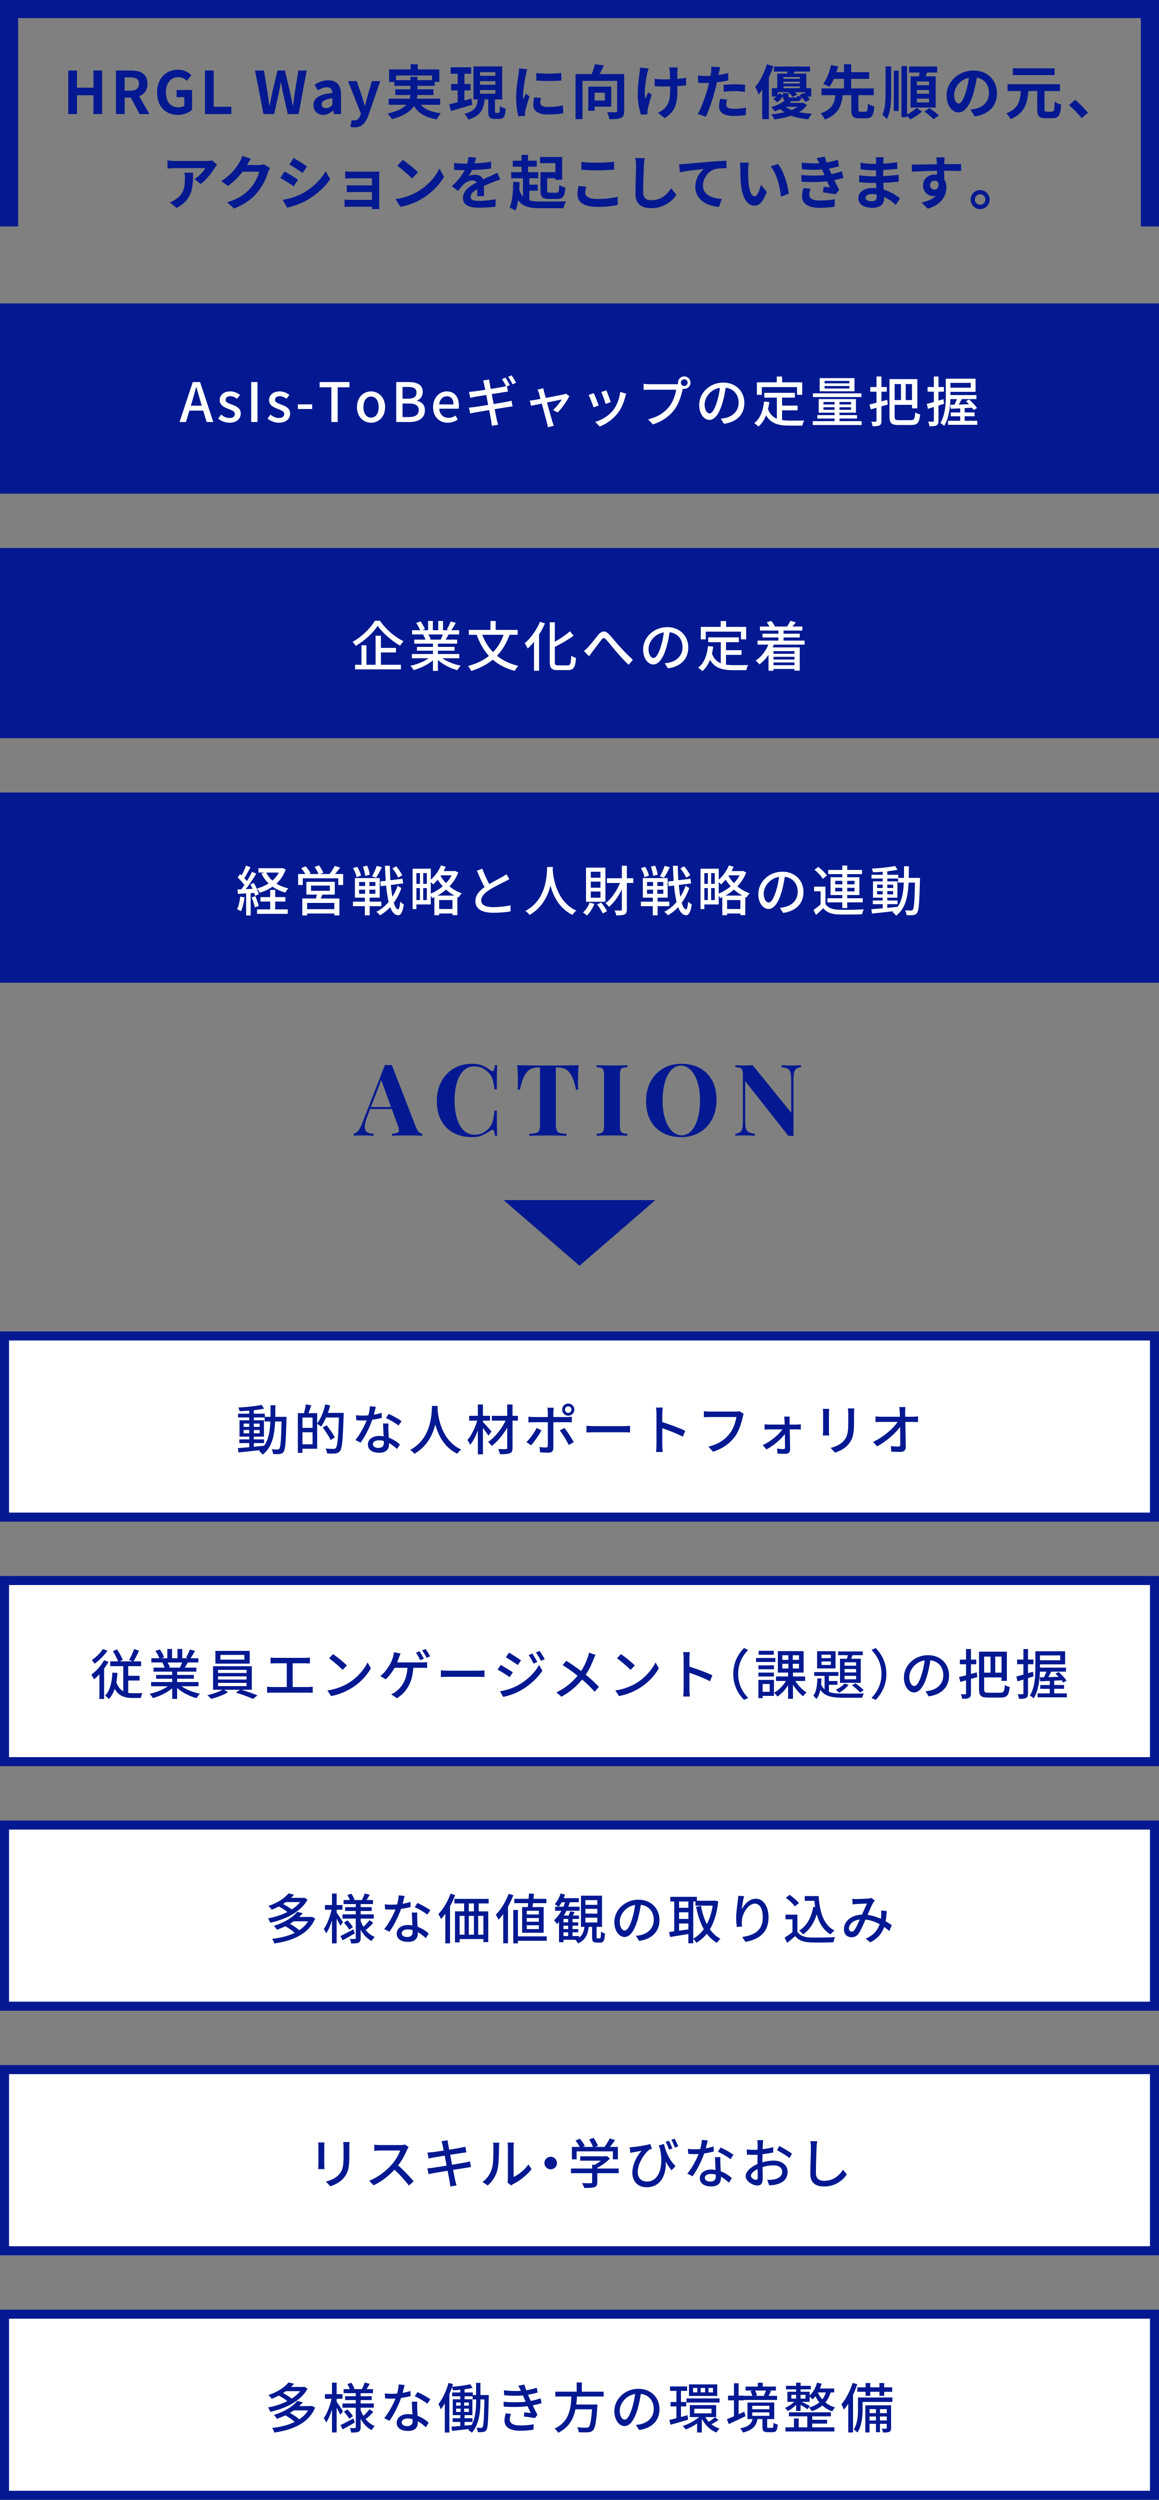 <?xml version="1.0" encoding="UTF-8"?>
<svg id="_レイヤー_2" data-name="レイヤー 2" xmlns="http://www.w3.org/2000/svg" viewBox="0 0 256 552">
  <rect x="0" y="0" width="256" height="552" fill="#808080" stroke="none"/>
  <g id="design">
    <polyline points="254 50 254 2 2 2 2 50" style="fill: none; stroke: #041991; stroke-miterlimit: 10; stroke-width: 4px;"/>
    <g>
      <path d="m15.075,15.57h1.925v3.783h3.64v-3.783h1.911v9.62h-1.911v-4.16h-3.64v4.16h-1.925v-9.62Z" style="fill: #041991; stroke-width: 0px;"/>
      <path d="m30.85,25.19l-1.976-3.64h-1.339v3.64h-1.925v-9.62h3.354c2.016,0,3.614.702,3.614,2.912,0,1.443-.729,2.34-1.833,2.769l2.249,3.939h-2.146Zm-3.314-5.161h1.248c1.234,0,1.911-.52,1.911-1.547,0-1.04-.677-1.391-1.911-1.391h-1.248v2.938Z" style="fill: #041991; stroke-width: 0px;"/>
      <path d="m34.69,20.419c0-3.172,2.054-5.031,4.615-5.031,1.391,0,2.353.598,2.977,1.235l-1.026,1.222c-.469-.455-1.015-.806-1.886-.806-1.599,0-2.717,1.248-2.717,3.315,0,2.093.962,3.354,2.847,3.354.469,0,.937-.13,1.21-.364v-1.898h-1.703v-1.573h3.419v4.342c-.65.637-1.781,1.157-3.12,1.157-2.626,0-4.615-1.742-4.615-4.953Z" style="fill: #041991; stroke-width: 0px;"/>
      <path d="m45.271,15.57h1.925v8.008h3.899v1.612h-5.824v-9.62Z" style="fill: #041991; stroke-width: 0px;"/>
      <path d="m56.336,15.57h1.963l.767,4.693c.144,1.014.299,2.041.442,3.068h.052c.195-1.027.403-2.067.611-3.068l1.118-4.693h1.638l1.118,4.693c.208.988.403,2.028.611,3.068h.064c.144-1.04.286-2.067.43-3.068l.754-4.693h1.833l-1.781,9.62h-2.393l-1.079-4.758c-.155-.754-.299-1.495-.416-2.223h-.052c-.13.728-.26,1.469-.416,2.223l-1.053,4.758h-2.354l-1.858-9.62Z" style="fill: #041991; stroke-width: 0px;"/>
      <path d="m69.229,23.214c0-1.56,1.261-2.379,4.187-2.691-.026-.715-.339-1.261-1.235-1.261-.676,0-1.326.299-2.002.689l-.689-1.261c.858-.533,1.898-.962,3.042-.962,1.847,0,2.796,1.105,2.796,3.211v4.251h-1.561l-.143-.78h-.039c-.638.546-1.365.962-2.197.962-1.3,0-2.158-.923-2.158-2.158Zm4.187-.052v-1.469c-1.769.234-2.366.715-2.366,1.365,0,.572.402.819.962.819.546,0,.949-.26,1.404-.715Z" style="fill: #041991; stroke-width: 0px;"/>
      <path d="m77.354,27.972l.351-1.469c.13.039.339.091.508.091.74,0,1.156-.468,1.364-1.105l.131-.429-2.835-7.15h1.925l1.156,3.38c.222.65.403,1.352.611,2.054h.065c.169-.676.351-1.378.52-2.054l1.001-3.38h1.833l-2.587,7.501c-.637,1.716-1.417,2.704-3.042,2.704-.429,0-.715-.052-1.001-.143Z" style="fill: #041991; stroke-width: 0px;"/>
      <path d="m92.952,23.136c.923,1.04,2.379,1.638,4.434,1.859-.312.325-.715.936-.91,1.352-2.47-.39-4.018-1.313-5.044-2.925-.768,1.157-2.21,2.184-4.862,2.899-.183-.338-.624-.923-.962-1.248,2.184-.494,3.432-1.17,4.146-1.937h-3.913v-1.339h4.667c.065-.273.104-.546.131-.819h-3.328v-1.248h3.341v-.78h-3.549v-.858h-1.157v-2.769h4.745v-1.131h1.586v1.131h4.758v2.769h-1.04v.858h-3.796v.78h3.536v1.248h-3.549c-.014.273-.039.546-.104.819h5.136v1.339h-4.265Zm-2.301-5.434v-.741h1.547v.741h3.237v-1.027h-7.956v1.027h3.172Z" style="fill: #041991; stroke-width: 0px;"/>
      <path d="m104.334,23.123c-1.638.481-3.38.988-4.719,1.378l-.39-1.456c.52-.117,1.156-.286,1.858-.468v-2.613h-1.442v-1.417h1.442v-2.262h-1.56v-1.43h4.55v1.43h-1.495v2.262h1.353v1.417h-1.353v2.223c.507-.143,1.04-.286,1.547-.429l.208,1.365Zm5.772,1.807c.234,0,.286-.208.312-1.508.299.234.896.481,1.287.572-.131,1.781-.469,2.262-1.431,2.262h-.975c-1.196,0-1.456-.442-1.456-1.755v-2.548h-.793c-.234,2.119-.832,3.627-3.602,4.446-.156-.377-.546-.975-.858-1.274,2.354-.585,2.77-1.651,2.938-3.172h-.949v-7.28h6.345v7.28h-1.6v2.548c0,.377.026.429.247.429h.533Zm-4.082-8.19h3.394v-.806h-3.394v.806Zm0,1.976h3.394v-.806h-3.394v.806Zm0,1.976h3.394v-.806h-3.394v.806Z" style="fill: #041991; stroke-width: 0px;"/>
      <path d="m116.471,15.271c-.104.26-.26.91-.312,1.144-.182.858-.624,3.432-.624,4.719,0,.247.013.559.052.832.183-.455.391-.884.572-1.3l.806.624c-.363,1.079-.793,2.47-.923,3.159-.039.182-.078.468-.078.598.014.143.014.351.026.533l-1.482.104c-.26-.897-.507-2.47-.507-4.212,0-1.937.39-4.108.533-5.096.052-.364.13-.858.13-1.261l1.807.156Zm3.017,6.357c-.104.416-.156.728-.156,1.079,0,.572.494.91,1.794.91,1.157,0,2.106-.104,3.225-.338l.039,1.742c-.832.156-1.872.26-3.328.26-2.224,0-3.276-.806-3.276-2.119,0-.533.091-1.079.221-1.677l1.482.143Zm4.498-5.512v1.664c-1.586.143-3.913.143-5.525,0l-.013-1.664c1.586.221,4.147.169,5.538,0Z" style="fill: #041991; stroke-width: 0px;"/>
      <path d="m137.875,24.514c0,.845-.182,1.287-.729,1.534-.546.247-1.378.273-2.548.273-.052-.442-.286-1.144-.507-1.56.767.052,1.638.039,1.898.026.247,0,.324-.065.324-.299v-6.63h-7.644v8.45h-1.548v-9.958h3.589c.272-.702.533-1.521.688-2.171l1.963.273c-.272.65-.598,1.326-.909,1.898h5.421v8.164Zm-6.539-.962v.91h-1.392v-5.343h5.07v4.433h-3.679Zm0-3.081v1.729h2.262v-1.729h-2.262Z" style="fill: #041991; stroke-width: 0px;"/>
      <path d="m143.271,15.115c-.104.312-.246.767-.299,1.04-.312,1.43-.767,4.121-.429,5.72.169-.39.39-1.014.598-1.482l.819.507c-.377,1.118-.715,2.418-.871,3.146-.052.195-.091.481-.091.624.013.13.026.351.039.533l-1.443.143c-.272-.78-.741-2.574-.741-4.173,0-2.106.261-4.095.43-5.135.064-.364.078-.793.078-1.118l1.91.195Zm8.256,3.744c-.521.065-1.184.117-1.911.156v.533c0,3.042-.234,4.901-2.795,6.539l-1.495-1.17c.494-.221,1.144-.624,1.508-1.027.988-1.027,1.196-2.171,1.196-4.342v-.468c-.481.013-.976.026-1.443.026-.559,0-1.352-.039-1.989-.065v-1.638c.638.091,1.262.13,1.95.13.468,0,.962-.013,1.456-.026-.013-.715-.039-1.378-.064-1.729-.026-.273-.078-.663-.144-.884h1.886c-.053.286-.053.585-.065.871-.013.286-.013.949-.013,1.651.728-.052,1.403-.13,1.937-.234l-.013,1.677Z" style="fill: #041991; stroke-width: 0px;"/>
      <path d="m160.856,17.754c-.767.169-1.638.312-2.496.416-.117.559-.247,1.131-.39,1.651-.469,1.807-1.34,4.446-2.041,5.954l-1.808-.598c.767-1.287,1.742-3.991,2.224-5.798.091-.338.182-.702.272-1.066-.299.013-.585.026-.845.026-.624,0-1.105-.026-1.561-.052l-.039-1.612c.663.078,1.093.104,1.625.104.377,0,.754-.013,1.145-.039.052-.286.091-.533.117-.741.064-.481.078-1.001.052-1.3l1.963.156c-.091.351-.208.923-.272,1.209l-.104.494c.729-.117,1.456-.26,2.158-.429v1.625Zm-.26,4.225c-.104.364-.183.793-.183,1.079,0,.559.325.975,1.703.975.858,0,1.755-.091,2.679-.26l-.065,1.651c-.728.091-1.599.182-2.626.182-2.171,0-3.276-.754-3.276-2.054,0-.585.117-1.209.221-1.716l1.548.143Zm-.754-3.237c.715-.065,1.638-.13,2.47-.13.728,0,1.508.039,2.262.117l-.039,1.547c-.637-.078-1.43-.156-2.21-.156-.896,0-1.677.039-2.482.143v-1.521Z" style="fill: #041991; stroke-width: 0px;"/>
      <path d="m170.815,14.621c-.273.832-.611,1.69-.988,2.522v9.166h-1.469v-6.5c-.261.39-.533.754-.807,1.066-.117-.364-.494-1.261-.741-1.664,1.04-1.209,2.002-3.107,2.574-5.018l1.431.429Zm7.423,8.567c-.403.611-.988,1.144-1.755,1.586.871.169,1.833.286,2.86.338-.286.312-.624.858-.807,1.235-1.417-.143-2.69-.39-3.783-.806-1.053.364-2.301.637-3.705.832-.143-.338-.468-.819-.741-1.118,1.093-.104,2.067-.273,2.926-.468-.325-.208-.624-.442-.897-.702-.364.182-.767.351-1.196.52-.182-.299-.571-.741-.845-.936,1.353-.39,2.379-.923,3.029-1.495-.273-.156-.364-.429-.377-.884-.338.455-.768.936-1.248,1.274l-.91-.728c.234-.13.468-.312.676-.507h-.975v-1.859h1.183v-3.211h2.146c.039-.143.064-.299.104-.455h-2.977v-1.105h7.969v1.105h-3.393l-.208.455h2.782v3.211h1.092v1.859h-.819c.208.234.403.468.521.663l-1.001.533c-.169-.299-.494-.689-.832-1.053-.117.663-.416.871-1.157.871h-1.092c-.117.13-.247.26-.391.377h2.64l.26-.052.923.52Zm-4.082-2.626v.65c0,.273.078.312.429.312h1.145c.26,0,.325-.078.377-.442.194.104.546.221.845.273-.117-.117-.247-.247-.364-.351l.949-.481c.091.078.183.156.273.247v-.416h-2.249c.208.182.377.364.494.52l-.937.546c-.208-.325-.663-.754-1.079-1.066h-2.236v.624c.117-.13.234-.273.325-.403l.819.442v-.455h1.209Zm-1.105-3.549v.39h3.602v-.39h-3.602Zm3.602,1.014h-3.602v.416h3.602v-.416Zm-3.602,1.443h3.602v-.403h-3.602v.403Zm.494,4.121c.352.273.793.507,1.287.702.533-.208.962-.442,1.313-.702h-2.601Z" style="fill: #041991; stroke-width: 0px;"/>
      <path d="m191.183,24.67c.39,0,.468-.247.52-1.781.312.26.988.52,1.404.624-.156,2.054-.572,2.613-1.781,2.613h-1.495c-1.456,0-1.794-.481-1.794-1.95v-3.159h-1.897c-.286,2.314-.949,4.251-3.939,5.382-.182-.416-.611-1.04-.962-1.365,2.587-.845,3.081-2.301,3.276-4.017h-3.068v-1.495h4.979v-2.106h-2.235c-.299.663-.638,1.287-1.001,1.768-.352-.221-1.001-.533-1.365-.676.845-1.066,1.456-2.821,1.729-4.147l1.587.312c-.117.403-.247.819-.391,1.261h1.677v-1.755h1.573v1.755h3.979v1.482h-3.979v2.106h4.992v1.495h-3.393v3.159c0,.429.064.494.468.494h1.118Z" style="fill: #041991; stroke-width: 0px;"/>
      <path d="m195.605,14.673h1.234v5.642c0,2.301-.091,4.355-.948,5.967-.222-.286-.702-.715-1.001-.897.637-1.391.715-3.12.715-5.083v-5.629Zm1.82.923h1.065v8.918h-1.065v-8.918Zm2.925,9.685c.78-.377,1.638-.975,2.08-1.469l1.222.793c-.649.65-1.703,1.352-2.587,1.742-.169-.221-.455-.546-.715-.793v.312h-1.235v-11.259h1.235v10.674Zm2.639-8.424c.052-.273.104-.572.144-.845h-2.327v-1.326h6.201v1.326h-2.236c-.104.286-.208.572-.299.845h2.197v6.89h-5.538v-6.89h1.858Zm2.224,1.131h-2.691v.832h2.691v-.832Zm0,1.885h-2.691v.832h2.691v-.832Zm0,1.911h-2.691v.832h2.691v-.832Zm.091,2.093c.676.468,1.612,1.144,2.093,1.625l-1.209.832c-.416-.494-1.326-1.209-2.015-1.729l1.131-.728Z" style="fill: #041991; stroke-width: 0px;"/>
      <path d="m214.331,24.202c.494-.065.858-.13,1.196-.208,1.651-.39,2.925-1.573,2.925-3.445,0-1.781-.962-3.107-2.69-3.406-.183,1.092-.403,2.288-.768,3.497-.767,2.6-1.885,4.186-3.289,4.186-1.417,0-2.626-1.573-2.626-3.744,0-2.964,2.587-5.512,5.928-5.512,3.186,0,5.2,2.223,5.2,5.031,0,2.704-1.664,4.628-4.914,5.122l-.962-1.521Zm-1.001-3.9c.299-.949.533-2.054.689-3.12-2.133.442-3.264,2.314-3.264,3.731,0,1.3.521,1.937,1.001,1.937.533,0,1.054-.806,1.573-2.548Z" style="fill: #041991; stroke-width: 0px;"/>
      <path d="m232.384,24.657c.429,0,.507-.338.571-2.21.339.273,1.002.546,1.431.65-.156,2.327-.546,3.003-1.872,3.003h-1.561c-1.469,0-1.846-.494-1.846-2.015v-3.978h-1.95c-.233,2.704-.832,4.927-3.939,6.188-.182-.39-.61-.962-.962-1.261,2.704-1.014,3.068-2.769,3.225-4.927h-2.938v-1.508h11.597v1.508h-3.433v3.978c0,.494.078.572.508.572h1.17Zm.559-8.073h-9.23v-1.495h9.23v1.495Z" style="fill: #041991; stroke-width: 0px;"/>
      <path d="m238.923,26.087c-.793-.975-1.886-2.093-2.796-2.873l1.353-1.17c.923.754,2.171,2.041,2.834,2.847l-1.391,1.196Z" style="fill: #041991; stroke-width: 0px;"/>
      <path d="m47.941,36.389c-.143.169-.39.481-.507.676-.61,1.014-1.846,2.652-3.133,3.562l-1.339-1.079c1.04-.637,2.054-1.781,2.392-2.418h-6.773c-.546,0-.975.039-1.586.091v-1.807c.494.078,1.04.13,1.586.13h7.008c.364,0,1.079-.039,1.312-.117l1.04.962Zm-5.304,1.755c0,3.224-.065,5.876-3.614,7.774l-1.508-1.235c.416-.143.884-.364,1.365-.715,1.65-1.144,1.963-2.522,1.963-4.654,0-.403-.026-.754-.091-1.17h1.885Z" style="fill: #041991; stroke-width: 0px;"/>
      <path d="m59.641,37.104c-.143.247-.325.611-.429.936-.352,1.157-1.093,2.886-2.263,4.342-1.234,1.508-2.808,2.691-5.252,3.666l-1.534-1.378c2.665-.793,4.108-1.924,5.239-3.211.884-1.014,1.638-2.574,1.846-3.549h-3.652c-.871,1.131-2.002,2.275-3.276,3.146l-1.456-1.079c2.275-1.391,3.406-3.068,4.056-4.186.195-.325.469-.923.585-1.365l1.898.624c-.312.455-.637,1.04-.793,1.326l-.039.065h2.613c.403,0,.832-.065,1.131-.156l1.326.819Z" style="fill: #041991; stroke-width: 0px;"/>
      <path d="m65.822,39.691l-.949,1.456c-.741-.507-2.08-1.391-2.964-1.846l.948-1.443c.871.468,2.302,1.365,2.965,1.833Zm1.053,2.977c2.21-1.235,4.018-3.016,5.058-4.875l1.001,1.768c-1.209,1.794-3.043,3.445-5.175,4.667-1.326.754-3.185,1.404-4.342,1.612l-.976-1.716c1.456-.247,3.017-.689,4.434-1.456Zm.949-5.915l-.976,1.443c-.728-.507-2.08-1.391-2.938-1.872l.949-1.43c.857.481,2.288,1.391,2.964,1.859Z" style="fill: #041991; stroke-width: 0px;"/>
      <path d="m83.762,45.281c0,.208.014.65.014.884h-1.639c.013-.117.013-.325.013-.52h-4.927c-.364,0-.897.026-1.118.039v-1.599c.221.026.663.052,1.131.052h4.914v-1.729h-4.146c-.494,0-1.118.013-1.417.026v-1.534c.338.026.923.039,1.417.039h4.146v-1.573h-4.29c-.48,0-1.3.026-1.611.052v-1.573c.338.039,1.131.065,1.611.065h4.914c.312,0,.793-.013,1.002-.026-.014.169-.014.598-.014.871v6.526Z" style="fill: #041991; stroke-width: 0px;"/>
      <path d="m92.327,42.265c2.21-1.313,3.913-3.302,4.732-5.057l1.014,1.833c-.988,1.755-2.717,3.549-4.811,4.81-1.312.793-2.989,1.521-4.823,1.833l-1.092-1.716c2.028-.286,3.719-.949,4.979-1.703Zm0-4.212l-1.326,1.365c-.676-.728-2.301-2.145-3.25-2.808l1.222-1.3c.91.611,2.601,1.963,3.354,2.743Z" style="fill: #041991; stroke-width: 0px;"/>
      <path d="m105.379,43.318c.026-.377.039-.975.053-1.534-.949.52-1.47,1.027-1.47,1.664,0,.715.611.91,1.872.91,1.093,0,2.522-.143,3.653-.377l-.052,1.677c-.858.104-2.431.208-3.641.208-2.015,0-3.535-.481-3.535-2.145,0-1.638,1.56-2.678,3.028-3.432-.208-.325-.546-.442-.896-.442-.729,0-1.521.416-2.016.884-.39.39-.754.858-1.195,1.417l-1.379-1.027c1.353-1.248,2.263-2.392,2.835-3.536h-.156c-.521,0-1.469-.026-2.171-.091v-1.508c.649.104,1.611.143,2.262.143h.624c.156-.585.247-1.105.26-1.469l1.69.143c-.065.312-.156.754-.312,1.274,1.209-.065,2.51-.169,3.641-.377l-.013,1.508c-1.235.182-2.821.286-4.199.338-.208.455-.469.923-.741,1.3.338-.169,1.026-.26,1.456-.26.78,0,1.43.338,1.716,1.001.663-.312,1.209-.533,1.742-.767.494-.221.949-.442,1.417-.663l.65,1.495c-.416.104-1.093.364-1.534.546-.572.221-1.3.507-2.094.871.014.715.039,1.664.053,2.249h-1.548Z" style="fill: #041991; stroke-width: 0px;"/>
      <path d="m116.925,44.254c.688.195,1.508.247,2.509.247.988.013,4.434.013,5.604-.039-.234.351-.494,1.066-.585,1.521h-5.019c-2.418,0-3.965-.312-4.979-1.768-.13.871-.325,1.638-.61,2.275-.273-.182-.949-.52-1.287-.663.637-1.313.767-3.471.793-5.694l1.417.104c-.014.572-.039,1.131-.065,1.677.208.637.468,1.118.807,1.495v-4.043h-2.601v-1.339h2.288v-1.222h-1.938v-1.326h1.938v-1.274h1.443v1.274h1.924v1.326h-1.924v1.222h2.249v1.339h-1.963v1.404h1.846v1.339h-1.846v2.145Zm5.746-8.229h-3.406v-1.352h4.901v5.018h-1.495v-.338h-1.82v2.665c0,.468.091.533.598.533h1.509c.455,0,.532-.234.585-1.69.325.247.962.494,1.352.585-.169,1.937-.546,2.483-1.807,2.483h-1.847c-1.442,0-1.858-.416-1.858-1.911v-3.991h3.289v-2.002Z" style="fill: #041991; stroke-width: 0px;"/>
      <path d="m129.49,41.225c-.117.468-.221.871-.221,1.3,0,.819.779,1.417,2.639,1.417,1.742,0,3.38-.195,4.524-.507l.013,1.807c-1.118.273-2.665.442-4.472.442-2.951,0-4.434-.988-4.434-2.756,0-.754.156-1.378.26-1.859l1.69.156Zm-1.092-5.46c.962.104,2.158.156,3.51.156,1.274,0,2.743-.078,3.731-.182v1.729c-.897.065-2.496.156-3.719.156-1.352,0-2.47-.065-3.522-.143v-1.716Z" style="fill: #041991; stroke-width: 0px;"/>
      <path d="m142.393,34.92c-.092.546-.156,1.196-.17,1.716-.064,1.378-.155,4.264-.155,5.863,0,1.3.78,1.716,1.768,1.716,2.132,0,3.484-1.222,4.407-2.626l1.17,1.443c-.832,1.222-2.651,2.938-5.59,2.938-2.106,0-3.471-.923-3.471-3.12,0-1.729.13-5.109.13-6.214,0-.611-.053-1.235-.169-1.742l2.08.026Z" style="fill: #041991; stroke-width: 0px;"/>
      <path d="m151.262,36.207c1.066-.104,3.198-.286,5.551-.494,1.326-.104,2.743-.182,3.641-.221l.013,1.664c-.688,0-1.794.013-2.482.169-1.548.416-2.718,2.08-2.718,3.601,0,2.119,1.989,2.873,4.16,2.99l-.598,1.781c-2.704-.182-5.252-1.638-5.252-4.42,0-1.859,1.04-3.315,1.897-3.965-1.104.117-3.822.403-5.317.728l-.155-1.768c.507-.013,1.001-.039,1.261-.065Z" style="fill: #041991; stroke-width: 0px;"/>
      <path d="m165.249,37.494c-.013.832,0,1.807.078,2.73.182,1.859.572,3.12,1.378,3.12.611,0,1.118-1.508,1.365-2.522l1.3,1.56c-.857,2.236-1.664,3.029-2.704,3.029-1.404,0-2.639-1.274-3.003-4.732-.117-1.183-.143-2.678-.143-3.471,0-.364-.014-.91-.092-1.3l1.977.026c-.091.455-.156,1.209-.156,1.56Zm8.944,5.291l-1.703.65c-.195-2.067-.884-5.096-2.288-6.682l1.639-.546c1.222,1.495,2.21,4.602,2.353,6.578Z" style="fill: #041991; stroke-width: 0px;"/>
      <path d="m186.277,39.262c-.533.195-1.235.364-1.989.52.325.689.688,1.443,1.065,2.145l-.767.975c-.715-.13-1.95-.325-2.809-.429l.144-1.235c.507.065,1.014.104,1.365.143l-.585-1.339c-1.612.182-3.705.221-5.655.078l-.065-1.482c1.924.182,3.68.182,5.136.026l-.222-.507-.312-.728c-1.262.104-2.873.104-4.434-.052l-.078-1.469c1.47.156,2.757.208,3.9.143v-.013c-.234-.468-.403-.754-.624-1.105l1.833-.351c.091.39.234.832.403,1.287.871-.143,1.703-.338,2.47-.598l.273,1.443c-.663.195-1.365.377-2.21.52l.247.559.299.65c.988-.195,1.729-.416,2.301-.637l.312,1.456Zm-7.216,2.418c-.169.39-.312.936-.312,1.248,0,.806.571,1.352,2.249,1.352,1.222,0,2.496-.104,3.406-.286l-.053,1.651c-.715.117-2.027.247-3.314.247-2.405,0-3.888-.819-3.888-2.6,0-.585.169-1.274.312-1.755l1.599.143Z" style="fill: #041991; stroke-width: 0px;"/>
      <path d="m197.867,45.255c-.689-.65-1.573-1.313-2.601-1.781.013.169.013.325.013.455,0,1.105-.832,1.95-2.535,1.95-2.054,0-3.146-.78-3.146-2.145,0-1.3,1.196-2.21,3.185-2.21.273,0,.533.013.793.039-.025-.39-.038-.793-.052-1.17h-.663c-.754,0-2.235-.065-3.094-.169l.013-1.521c.741.143,2.418.234,3.107.234h.611v-1.339h-.611c-.819,0-2.054-.078-2.795-.195l-.014-1.469c.807.156,2.003.247,2.796.247h.637v-.585c0-.234-.013-.637-.065-.884h1.756c-.039.26-.078.585-.092.91l-.013.507c1.001-.039,1.95-.143,3.068-.312l.039,1.482c-.846.078-1.886.182-3.12.247l-.014,1.339c1.301-.052,2.38-.169,3.433-.299v1.521c-1.157.13-2.158.221-3.406.26.026.481.052,1.001.091,1.495,1.625.468,2.86,1.326,3.602,1.95l-.923,1.443Zm-4.238-2.314c-.338-.052-.689-.091-1.054-.091-.909,0-1.403.351-1.403.793,0,.481.455.793,1.339.793.688,0,1.131-.208,1.131-.949,0-.143,0-.325-.013-.546Z" style="fill: #041991; stroke-width: 0px;"/>
      <path d="m212.284,37.767c-.78-.039-1.989-.065-3.731-.065.013.65.013,1.352.013,1.911.325.481.481,1.105.481,1.781,0,1.677-.988,3.809-4.135,4.693l-1.364-1.378c1.3-.273,2.431-.702,3.146-1.469-.182.039-.377.065-.585.065-1.001,0-2.223-.793-2.223-2.366,0-1.456,1.17-2.405,2.574-2.405.182,0,.351.013.507.039l-.014-.858c-1.949.026-3.938.104-5.524.195l-.039-1.56c1.469,0,3.809-.065,5.538-.091,0-.156,0-.299-.013-.39-.026-.416-.065-.91-.117-1.118h1.872c-.039.208-.078.897-.091,1.105,0,.104-.014.234-.014.39,1.3,0,3.056-.013,3.731,0l-.013,1.521Zm-5.863,4.108c.532,0,1.014-.403.845-1.521-.182-.312-.481-.455-.845-.455-.494,0-.988.338-.988,1.014,0,.598.481.962.988.962Z" style="fill: #041991; stroke-width: 0px;"/>
      <path d="m218.589,44.072c0,1.157-.937,2.106-2.106,2.106-1.144,0-2.093-.949-2.093-2.106s.949-2.106,2.093-2.106c1.17,0,2.106.949,2.106,2.106Zm-.937,0c0-.65-.52-1.17-1.17-1.17-.624,0-1.156.52-1.156,1.17s.532,1.157,1.156,1.157c.65,0,1.17-.507,1.17-1.157Z" style="fill: #041991; stroke-width: 0px;"/>
    </g>
    <g>
      <path d="m86.541,235.168l5.347,13.772c.205.528.436.891.692,1.089s.487.305.693.319v.44c-.44-.029-.957-.047-1.551-.055-.595-.007-1.192-.011-1.793-.011-.675,0-1.313.004-1.914.011-.602.008-1.078.026-1.431.055v-.44c.748-.029,1.222-.157,1.419-.385.198-.227.15-.715-.143-1.463l-3.74-10.23.396-.572-3.345,8.712c-.41,1.085-.612,1.907-.604,2.464.007.558.187.935.539,1.133.352.198.821.312,1.408.341v.44c-.484-.029-.946-.047-1.387-.055-.439-.007-.887-.011-1.342-.011-.322,0-.627.004-.913.011-.286.008-.539.026-.759.055v-.44c.308-.059.623-.257.946-.594.322-.337.638-.909.945-1.716l5.017-12.87c.234.015.487.022.759.022s.524-.007.759-.022Zm1.54,9.284v.44h-6.556l.22-.44h6.336Z" style="fill: #041991; stroke-width: 0px;"/>
      <path d="m104.273,234.904c.968,0,1.763.143,2.387.429.623.286,1.177.62,1.661,1.001.293.22.517.246.671.077.154-.168.26-.568.319-1.199h.506c-.03.572-.052,1.265-.066,2.079s-.021,1.896-.021,3.245h-.507c-.073-.675-.168-1.25-.285-1.727-.118-.476-.279-.898-.484-1.265-.206-.366-.499-.697-.88-.99-.367-.366-.792-.638-1.276-.814-.483-.176-.99-.264-1.518-.264-.792,0-1.467.209-2.024.627s-1.009.987-1.353,1.705c-.345.719-.598,1.529-.76,2.431-.161.902-.241,1.837-.241,2.805,0,.983.084,1.925.253,2.827.168.902.433,1.705.792,2.409.359.704.825,1.262,1.396,1.672.572.411,1.247.616,2.024.616.483,0,.972-.092,1.463-.275.491-.183.913-.451,1.265-.803.572-.44.961-.986,1.166-1.639.205-.652.359-1.521.462-2.607h.507c0,1.394.007,2.519.021,3.377s.036,1.581.066,2.167h-.506c-.06-.63-.158-1.026-.298-1.188-.14-.161-.37-.139-.692.066-.543.382-1.119.715-1.728,1.001-.608.286-1.39.429-2.343.429-1.555,0-2.915-.315-4.081-.946-1.166-.631-2.071-1.54-2.717-2.728s-.968-2.618-.968-4.29c0-1.642.333-3.08,1.001-4.312.667-1.232,1.584-2.192,2.75-2.882,1.166-.689,2.511-1.034,4.037-1.034Z" style="fill: #041991; stroke-width: 0px;"/>
      <path d="m127.813,235.212c-.059.748-.099,1.467-.121,2.156-.021.689-.033,1.218-.033,1.584,0,.323.008.631.022.924.015.294.029.543.044.748h-.506c-.235-1.232-.532-2.207-.892-2.926-.359-.718-.788-1.228-1.287-1.529-.498-.301-1.085-.451-1.76-.451h-.506v12.562c0,.587.062,1.027.188,1.32.124.293.355.488.692.583.337.095.829.151,1.475.165v.44c-.455-.014-1.061-.029-1.815-.044-.756-.014-1.544-.022-2.365-.022-.807,0-1.569.008-2.288.022-.719.015-1.298.03-1.737.044v-.44c.659-.014,1.158-.07,1.496-.165.337-.095.564-.29.682-.583.117-.293.176-.733.176-1.32v-12.562h-.484c-.674,0-1.261.151-1.76.451-.498.301-.924.807-1.275,1.518-.353.712-.66,1.691-.925,2.937h-.506c.029-.205.048-.454.056-.748.007-.293.011-.601.011-.924,0-.366-.011-.895-.033-1.584-.021-.689-.062-1.408-.121-2.156.675.015,1.412.03,2.211.044.8.015,1.603.022,2.409.022h4.367c.799,0,1.603-.007,2.409-.022.806-.014,1.532-.029,2.178-.044Z" style="fill: #041991; stroke-width: 0px;"/>
      <path d="m138.571,235.212v.44c-.47.015-.825.07-1.067.165-.241.095-.399.271-.473.528-.073.257-.109.657-.109,1.199v10.912c0,.528.04.924.12,1.188.081.264.242.44.484.528.242.088.59.147,1.045.176v.44c-.396-.029-.895-.047-1.496-.055-.602-.007-1.21-.011-1.826-.011-.704,0-1.363.004-1.979.011-.616.008-1.115.026-1.496.055v-.44c.469-.029.821-.088,1.056-.176.234-.088.393-.264.474-.528.08-.264.121-.66.121-1.188v-10.912c0-.542-.041-.942-.121-1.199-.081-.256-.242-.432-.484-.528-.242-.095-.591-.15-1.045-.165v-.44c.381.015.88.03,1.496.044.616.015,1.275.022,1.979.022.616,0,1.225-.007,1.826-.022.602-.014,1.101-.029,1.496-.044Z" style="fill: #041991; stroke-width: 0px;"/>
      <path d="m150.495,234.904c1.554,0,2.915.316,4.081.946,1.166.631,2.071,1.537,2.717,2.717.645,1.181.968,2.615.968,4.301,0,1.643-.33,3.08-.99,4.312-.66,1.232-1.576,2.193-2.75,2.882-1.173.69-2.522,1.034-4.048,1.034-1.555,0-2.915-.315-4.081-.946-1.166-.631-2.071-1.54-2.717-2.728s-.968-2.618-.968-4.29c0-1.642.333-3.08,1.001-4.312.667-1.232,1.584-2.192,2.75-2.882,1.166-.689,2.511-1.034,4.037-1.034Zm-.088.396c-.822,0-1.537.33-2.146.99-.608.66-1.078,1.57-1.408,2.728-.33,1.159-.495,2.501-.495,4.026,0,1.555.188,2.908.562,4.059.374,1.152.88,2.039,1.518,2.662.639.624,1.346.935,2.123.935.821,0,1.536-.33,2.146-.99.608-.66,1.078-1.573,1.407-2.739.33-1.166.495-2.504.495-4.015,0-1.569-.187-2.926-.561-4.07-.374-1.144-.88-2.027-1.519-2.651-.638-.623-1.346-.935-2.122-.935Z" style="fill: #041991; stroke-width: 0px;"/>
      <path d="m176.918,235.212v.44c-.47.059-.821.18-1.056.363-.235.184-.393.473-.474.869s-.121.954-.121,1.672v12.276c-.176-.015-.355-.022-.539-.022s-.377.007-.583.022l-9.548-12.1v8.448c0,.807.044,1.427.132,1.859.089.433.282.741.583.924.301.184.773.312,1.419.385v.44c-.278-.029-.646-.047-1.1-.055-.455-.007-.88-.011-1.276-.011-.337,0-.682.004-1.033.011-.353.008-.646.026-.881.055v-.44c.47-.073.821-.198,1.057-.374.234-.176.392-.466.473-.869.081-.403.121-.957.121-1.661v-9.9c0-.542-.04-.942-.121-1.199-.081-.256-.242-.432-.483-.528-.242-.095-.591-.15-1.046-.165v-.44c.235.015.528.03.881.044.352.015.696.022,1.033.022.353,0,.689-.007,1.013-.022.322-.014.615-.029.88-.044l8.514,10.494v-6.886c0-.806-.044-1.426-.132-1.859s-.282-.744-.583-.935c-.301-.19-.773-.315-1.419-.374v-.44c.278.015.646.03,1.1.044.455.015.88.022,1.276.022.352,0,.7-.007,1.045-.022.345-.014.634-.029.869-.044Z" style="fill: #041991; stroke-width: 0px;"/>
    </g>
    <polygon points="111.241 265 128 279.5 144.759 265 111.241 265" style="fill: #041991; stroke-width: 0px;"/>
    <g>
      <rect y="67" width="256" height="42" style="fill: #041991; stroke-width: 0px;"/>
      <g>
        <path d="m44.897,90.671h-3.07l-.756,2.519h-1.415l2.927-8.827h1.606l2.927,8.827h-1.476l-.743-2.519Zm-.336-1.092l-.348-1.187c-.3-.959-.563-1.943-.84-2.938h-.048c-.252,1.008-.527,1.979-.815,2.938l-.36,1.187h2.411Z" style="fill: #fff; stroke-width: 0px;"/>
        <path d="m48.188,92.434l.647-.887c.588.468,1.164.756,1.871.756.792,0,1.163-.384,1.163-.887,0-.6-.743-.864-1.463-1.139-.875-.336-1.883-.804-1.883-1.919,0-1.104.888-1.931,2.339-1.931.888,0,1.607.36,2.146.78l-.647.851c-.456-.336-.924-.576-1.476-.576-.719,0-1.055.36-1.055.816,0,.564.684.78,1.403,1.043.923.348,1.942.756,1.942,2.003,0,1.103-.875,2.003-2.507,2.003-.911,0-1.847-.384-2.482-.912Z" style="fill: #fff; stroke-width: 0px;"/>
        <path d="m55.483,84.362h1.392v8.827h-1.392v-8.827Z" style="fill: #fff; stroke-width: 0px;"/>
        <path d="m59.096,92.434l.647-.887c.588.468,1.164.756,1.871.756.792,0,1.163-.384,1.163-.887,0-.6-.743-.864-1.463-1.139-.875-.336-1.883-.804-1.883-1.919,0-1.104.888-1.931,2.339-1.931.888,0,1.607.36,2.146.78l-.647.851c-.456-.336-.924-.576-1.476-.576-.719,0-1.055.36-1.055.816,0,.564.684.78,1.403,1.043.923.348,1.942.756,1.942,2.003,0,1.103-.875,2.003-2.507,2.003-.911,0-1.847-.384-2.482-.912Z" style="fill: #fff; stroke-width: 0px;"/>
        <path d="m65.791,89.291h3.166v1.02h-3.166v-1.02Z" style="fill: #fff; stroke-width: 0px;"/>
        <path d="m73.193,85.525h-2.59v-1.163h6.584v1.163h-2.603v7.664h-1.392v-7.664Z" style="fill: #fff; stroke-width: 0px;"/>
        <path d="m78.848,89.903c0-2.207,1.475-3.478,3.105-3.478s3.106,1.271,3.106,3.478c0,2.183-1.475,3.442-3.106,3.442s-3.105-1.26-3.105-3.442Zm4.797,0c0-1.403-.647-2.339-1.691-2.339-1.031,0-1.679.936-1.679,2.339,0,1.391.647,2.315,1.679,2.315,1.044,0,1.691-.924,1.691-2.315Z" style="fill: #fff; stroke-width: 0px;"/>
        <path d="m87.522,84.362h2.734c1.812,0,3.119.576,3.119,2.171,0,.839-.468,1.643-1.26,1.907v.06c1.008.216,1.739.899,1.739,2.099,0,1.751-1.428,2.591-3.383,2.591h-2.95v-8.827Zm2.579,3.682c1.343,0,1.906-.504,1.906-1.331,0-.923-.623-1.271-1.87-1.271h-1.224v2.603h1.188Zm.216,4.054c1.379,0,2.171-.492,2.171-1.571,0-.995-.768-1.427-2.171-1.427h-1.403v2.999h1.403Z" style="fill: #fff; stroke-width: 0px;"/>
        <path d="m95.658,89.903c0-2.147,1.464-3.478,3.011-3.478,1.751,0,2.687,1.259,2.687,3.13,0,.264-.023.54-.06.696h-4.282c.108,1.259.899,2.015,2.039,2.015.588,0,1.092-.18,1.571-.492l.479.875c-.611.408-1.367.696-2.23.696-1.787,0-3.215-1.271-3.215-3.442Zm4.51-.6c0-1.139-.516-1.799-1.475-1.799-.828,0-1.56.635-1.691,1.799h3.166Z" style="fill: #fff; stroke-width: 0px;"/>
        <path d="m109.036,89.219c1.164-.192,2.231-.372,2.807-.48.468-.096.852-.18,1.128-.264l.251,1.259c-.275.024-.707.096-1.163.168-.623.096-1.679.264-2.794.444.216,1.092.384,1.979.455,2.303.084.348.192.768.312,1.127l-1.38.252c-.06-.42-.096-.816-.168-1.163-.048-.3-.228-1.211-.432-2.315-1.307.216-2.519.42-3.082.516-.492.096-.852.168-1.115.24l-.276-1.295c.3-.012.804-.072,1.14-.12.588-.072,1.812-.264,3.106-.48l-.42-2.195c-1.104.18-2.099.336-2.519.408-.408.072-.72.144-1.031.228l-.252-1.331c.336-.012.672-.036,1.043-.084.444-.048,1.439-.192,2.531-.36-.12-.588-.204-1.02-.24-1.187-.072-.324-.144-.6-.228-.864l1.331-.228c.036.228.072.6.132.875.024.144.108.6.216,1.211,1.104-.18,2.123-.348,2.591-.432.288-.06.575-.12.804-.18-.24-.48-.612-1.127-.912-1.559l.78-.324c.3.432.72,1.175.959,1.643l-.636.276.229,1.175c-.229.012-.636.072-.972.12l-2.615.42.42,2.195Zm4.174-4.366c-.252-.516-.636-1.199-.972-1.643l.768-.324c.312.444.768,1.187.983,1.631l-.779.336Z" style="fill: #fff; stroke-width: 0px;"/>
        <path d="m122.152,90.551c.684-.612,1.559-1.679,1.931-2.339-.288.06-1.751.348-3.263.66.468,1.691,1.02,3.694,1.199,4.258.061.216.204.66.288.888l-1.295.324c-.036-.288-.096-.636-.192-.948-.168-.588-.707-2.603-1.151-4.281-1.079.216-2.026.42-2.362.492l-.288-1.151c.348-.024.66-.072,1.044-.132.168-.024.671-.12,1.319-.24-.145-.564-.276-1.02-.349-1.271-.084-.3-.191-.552-.312-.768l1.283-.312c.036.24.108.528.18.828l.36,1.307c1.619-.312,3.502-.671,3.934-.768.168-.036.384-.096.516-.168l.768.54c-.504,1.031-1.727,2.759-2.566,3.61l-1.043-.528Z" style="fill: #fff; stroke-width: 0px;"/>
        <path d="m132.245,89.531l-1.14.42c-.203-.635-.827-2.267-1.091-2.734l1.127-.408c.276.552.876,2.075,1.104,2.722Zm6.068-2.579c-.107.3-.18.516-.228.719-.324,1.271-.84,2.543-1.679,3.61-1.104,1.415-2.591,2.375-3.946,2.902l-.995-1.019c1.354-.384,2.938-1.295,3.934-2.531.827-1.031,1.427-2.591,1.595-4.102l1.319.42Zm-3.418,1.835l-1.127.408c-.145-.564-.684-2.063-.96-2.638l1.128-.372c.216.504.804,2.075.959,2.603Z" style="fill: #fff; stroke-width: 0px;"/>
        <path d="m149.282,84.842c.145,0,.324,0,.504-.024-.024-.108-.036-.216-.036-.324,0-.755.624-1.379,1.38-1.379.768,0,1.391.624,1.391,1.379,0,.768-.623,1.379-1.391,1.379-.108,0-.216-.012-.312-.036l-.06.228c-.264,1.223-.828,3.118-1.799,4.402-1.092,1.415-2.591,2.566-4.762,3.25l-1.031-1.127c2.351-.576,3.706-1.607,4.689-2.854.827-1.055,1.343-2.591,1.499-3.682h-5.889c-.516,0-.995.024-1.296.036v-1.331c.336.048.9.084,1.296.084h5.816Zm2.603-.348c0-.408-.336-.743-.755-.743-.408,0-.744.336-.744.743,0,.42.336.744.744.744.419,0,.755-.324.755-.744Z" style="fill: #fff; stroke-width: 0px;"/>
        <path d="m159.209,92.458c.42-.036.768-.096,1.055-.168,1.523-.348,2.879-1.451,2.879-3.37,0-1.727-1.031-3.083-2.854-3.31-.168,1.067-.384,2.219-.708,3.334-.719,2.423-1.703,3.778-2.89,3.778-1.176,0-2.255-1.331-2.255-3.31,0-2.639,2.339-4.929,5.312-4.929,2.854,0,4.666,1.991,4.666,4.486s-1.596,4.21-4.498,4.617l-.707-1.127Zm-.84-3.766c.3-.936.527-2.015.647-3.058-2.135.348-3.382,2.207-3.382,3.67,0,1.367.611,1.991,1.092,1.991.516,0,1.091-.768,1.643-2.603Z" style="fill: #fff; stroke-width: 0px;"/>
        <path d="m172.744,92.77c.527.072,1.091.108,1.691.108.516,0,2.53,0,3.214-.024-.18.264-.372.804-.42,1.127h-2.854c-2.351,0-4.078-.396-5.169-2.279-.396,1.02-.947,1.859-1.691,2.495-.18-.204-.647-.588-.923-.768,1.318-.983,1.931-2.662,2.183-4.761l1.151.108c-.072.552-.168,1.079-.288,1.571.42,1.115,1.092,1.751,1.955,2.111v-4.653h-2.771v-1.067h6.752v1.067h-2.83v1.763h3.43v1.043h-3.43v2.159Zm-4.474-5.589h-1.092v-2.758h4.39v-1.283h1.188v1.283h4.438v2.758h-1.14v-1.703h-7.783v1.703Z" style="fill: #fff; stroke-width: 0px;"/>
        <path d="m190.321,92.997v.852h-10.807v-.852h4.834v-.576h-3.814v-.756h3.814v-.54h-3.515v-2.998h8.228v2.998h-3.634v.54h3.874v.756h-3.874v.576h4.894Zm-.048-5.325h-10.711v-.815h10.711v.815Zm-1.535-1.271h-7.688v-2.902h7.688v2.902Zm-6.849,2.915h2.459v-.552h-2.459v.552Zm2.459,1.175v-.564h-2.459v.564h2.459Zm3.262-6.381h-5.48v.54h5.48v-.54Zm0,1.127h-5.48v.552h5.48v-.552Zm.36,3.526h-2.543v.552h2.543v-.552Zm0,1.163h-2.543v.564h2.543v-.564Z" style="fill: #fff; stroke-width: 0px;"/>
        <path d="m196.108,89.315c-.479.144-.947.288-1.415.408v3.19c0,.552-.108.84-.42,1.008-.336.168-.804.216-1.523.204-.035-.276-.168-.732-.3-1.02.408.024.84.024.96.012.144,0,.191-.048.191-.204v-2.866l-1.259.348-.288-1.079c.432-.096.972-.228,1.547-.384v-2.435h-1.367v-1.031h1.367v-2.339h1.092v2.339h1.176v1.031h-1.176v2.135l1.271-.348.144,1.031Zm5.121,3.466c.696,0,.828-.324.936-1.703.264.18.744.36,1.08.432-.181,1.727-.54,2.339-1.932,2.339h-2.866c-1.511,0-1.979-.372-1.979-1.907v-8.228h6.152v6.452h-1.176v-.768h-3.838v2.543c0,.708.132.84.936.84h2.687Zm-3.622-7.976v3.538h1.403v-3.538h-1.403Zm3.838,0h-1.391v3.538h1.391v-3.538Z" style="fill: #fff; stroke-width: 0px;"/>
        <path d="m208.529,89.159c-.407.132-.827.264-1.235.396v3.346c0,.552-.107.852-.432,1.031-.324.168-.792.204-1.56.204-.023-.264-.155-.744-.3-1.031.48.012.924.012,1.056,0,.156,0,.216-.036.216-.204v-3.034c-.468.144-.911.276-1.307.408l-.252-1.08c.432-.108.972-.264,1.559-.432v-2.279h-1.391v-1.031h1.391v-2.315h1.02v2.315h1.199v1.031h-1.199v1.979l1.092-.324.144,1.02Zm7.34,3.766v.875h-6.464v-.875h2.687v-1.007h-2.1v-.84h2.1v-.912l-2.111.096-.096-.876.936-.024c.191-.372.384-.815.54-1.235h-1.439c-.072,1.907-.348,4.27-1.38,5.913-.18-.192-.611-.516-.839-.636,1.127-1.799,1.211-4.377,1.211-6.249v-3.538h6.572v2.902h-5.553v.72h5.745v.887h-3.25c-.217.42-.444.84-.66,1.211l2.279-.072c-.229-.24-.468-.468-.696-.672l.708-.384c.636.564,1.391,1.355,1.751,1.895l-.744.432c-.096-.156-.216-.324-.359-.504l-1.631.084v.959h2.183v.84h-2.183v1.007h2.794Zm-5.937-8.383v1.067h4.485v-1.067h-4.485Z" style="fill: #fff; stroke-width: 0px;"/>
      </g>
    </g>
    <g>
      <g>
        <rect x="1" y="295" width="254" height="40" style="fill: #fff; stroke-width: 0px;"/>
        <path d="m254,296v38H2v-38h252m2-2H0v42h256v-42h0Z" style="fill: #041991; stroke-width: 0px;"/>
      </g>
      <g>
        <path d="m63.29,312.861s-.012.384-.012.516c-.133,4.953-.24,6.656-.624,7.172-.228.36-.479.456-.852.516-.359.048-.911.048-1.476.012-.023-.3-.144-.756-.312-1.055.552.048,1.043.048,1.26.048.203,0,.312-.036.432-.192.264-.336.384-1.859.479-5.985h-1.415c-.156,3.19-.696,5.733-2.759,7.316-.168-.252-.54-.648-.804-.828.072-.048.145-.108.216-.168-1.727.204-3.454.384-4.737.504l-.144-.948c.695-.048,1.559-.12,2.507-.204v-.912h-2.184v-.815h2.184v-.612h-2.147v-3.61h2.147v-.624h-2.471v-.828h2.471v-.672c-.732.06-1.464.096-2.135.12-.036-.228-.156-.588-.265-.804,1.775-.096,3.898-.312,5.146-.588l.527.84c-.636.132-1.427.252-2.254.336v.768h2.422v.696h1.26c.012-.816.012-1.667.012-2.567h1.067c0,.887-.012,1.751-.023,2.567h2.482Zm-9.475,2.219h1.235v-.732h-1.235v.732Zm1.235,1.415v-.732h-1.235v.732h1.235Zm1.02,2.974c.743-.072,1.511-.144,2.267-.228.983-1.355,1.283-3.166,1.379-5.349h-1.271v-.899h-2.374v.624h2.23v3.61h-2.23v.612h2.254v.815h-2.254v.815Zm1.283-4.389v-.732h-1.283v.732h1.283Zm-1.283.684v.732h1.283v-.732h-1.283Z" style="fill: #041991; stroke-width: 0px;"/>
        <path d="m75.914,311.986s0,.384-.013.528c-.168,5.409-.312,7.268-.791,7.868-.3.396-.588.504-1.044.564-.42.048-1.127.036-1.811,0-.024-.3-.156-.768-.36-1.079.768.06,1.464.072,1.764.072.239,0,.371-.036.503-.204.385-.396.54-2.207.696-6.728h-2.831c-.335.768-.707,1.463-1.091,2.015-.18-.168-.6-.468-.876-.624v5.505h-3.25v.911h-1.02v-8.767h1.344c.168-.576.348-1.367.42-1.943l1.211.204c-.204.6-.432,1.235-.624,1.739h1.919v2.267c.792-1.031,1.428-2.627,1.787-4.21l1.08.252c-.145.552-.301,1.103-.492,1.631h3.479Zm-9.104,1.031v2.279h2.23v-2.279h-2.23Zm2.23,5.901v-2.651h-2.23v2.651h2.23Zm3.994-.936c-.336-.732-1.115-1.907-1.751-2.771l.876-.492c.635.828,1.451,1.967,1.811,2.675l-.936.588Z" style="fill: #041991; stroke-width: 0px;"/>
        <path d="m84.341,313.089c-.588.156-1.319.312-2.111.42-.575,1.667-1.606,3.742-2.578,5.049l-1.151-.588c.972-1.163,1.967-2.986,2.482-4.33-.288.012-.563.024-.852.024-.456,0-.947-.012-1.427-.048l-.084-1.104c.468.048,1.031.072,1.511.072.396,0,.804-.012,1.224-.048.18-.66.323-1.391.348-2.015l1.308.12c-.097.408-.252,1.068-.432,1.739.6-.096,1.187-.24,1.727-.408l.036,1.115Zm1.463,1.235c-.036.504-.023.911-.012,1.391.012.384.048,1.067.084,1.739,1.02.372,1.858.971,2.459,1.499l-.636,1.02c-.468-.42-1.067-.936-1.775-1.319v.324c0,1.008-.611,1.823-2.171,1.823-1.379,0-2.494-.588-2.494-1.823,0-1.115,1.007-1.907,2.482-1.907.348,0,.672.024.995.084-.048-.935-.107-2.051-.132-2.83h1.199Zm-1.031,3.862c-.336-.096-.708-.144-1.092-.144-.791,0-1.307.348-1.307.827,0,.504.407.852,1.223.852.888,0,1.188-.504,1.188-1.115,0-.12,0-.252-.012-.42Zm3.25-3.406c-.659-.54-1.967-1.295-2.771-1.655l.6-.923c.852.372,2.255,1.163,2.843,1.595l-.672.984Z" style="fill: #041991; stroke-width: 0px;"/>
        <path d="m96.677,310.45c-.012.168-.012.372-.036.588.108,1.595.731,6.98,5.217,9.043-.348.264-.671.636-.852.936-2.902-1.403-4.233-4.15-4.857-6.465-.575,2.291-1.835,4.881-4.617,6.477-.204-.288-.563-.636-.923-.875,4.797-2.555,4.725-8.12,4.809-9.703h1.26Z" style="fill: #041991; stroke-width: 0px;"/>
        <path d="m107.885,317.035c-.251-.42-.755-1.127-1.211-1.715v5.817h-1.127v-5.265c-.468,1.259-1.067,2.435-1.703,3.178-.12-.324-.396-.792-.588-1.079.863-.983,1.703-2.71,2.146-4.27h-1.774v-1.067h1.919v-2.507h1.127v2.507h1.571v1.067h-1.571v.312c.468.456,1.619,1.739,1.895,2.063l-.684.959Zm6.513-3.334h-1.188v5.997c0,.708-.168,1.02-.6,1.199-.432.192-1.151.216-2.171.216-.06-.312-.239-.828-.396-1.139.72.024,1.476.024,1.691.012.216,0,.3-.072.3-.288v-4.438c-.924,1.583-2.183,3.106-3.418,4.042-.192-.276-.528-.684-.804-.9,1.475-.983,2.986-2.878,3.874-4.701h-3.047v-1.067h3.395v-2.495h1.175v2.495h1.188v1.067Z" style="fill: #041991; stroke-width: 0px;"/>
        <path d="m119.598,315.836c-.528,1.043-1.631,2.591-2.303,3.31l-1.031-.708c.791-.744,1.787-2.123,2.267-3.118l1.067.516Zm2.626-1.787v5.709c0,.647-.335,1.019-1.115,1.019-.575,0-1.283-.024-1.823-.084l-.107-1.187c.516.096,1.056.132,1.367.132s.443-.12.456-.444v-5.145h-3.202c-.372,0-.756.012-1.08.036v-1.259c.336.036.696.072,1.067.072h3.215v-1.115c0-.276-.048-.743-.097-.935h1.416c-.036.168-.097.672-.097.947v1.104h3.011c.312,0,.756-.024,1.067-.072v1.247c-.348-.024-.756-.024-1.056-.024h-3.022Zm2.447,1.259c.636.768,1.583,2.279,2.062,3.142l-1.104.624c-.491-.983-1.379-2.458-1.99-3.202l1.031-.564Zm-.504-4.042c0-.744.6-1.343,1.343-1.343s1.355.6,1.355,1.343-.611,1.343-1.355,1.343-1.343-.6-1.343-1.343Zm.636,0c0,.408.312.719.707.719s.72-.312.72-.719c0-.396-.323-.719-.72-.719s-.707.324-.707.719Z" style="fill: #041991; stroke-width: 0px;"/>
        <path d="m129.536,314.84c.384.036,1.127.072,1.774.072h6.513c.588,0,1.056-.048,1.343-.072v1.475c-.264-.012-.803-.048-1.331-.048h-6.524c-.672,0-1.379.024-1.774.048v-1.475Z" style="fill: #041991; stroke-width: 0px;"/>
        <path d="m150.818,317.251c-1.271-.684-3.214-1.439-4.533-1.871v3.706c0,.372.036,1.104.096,1.535h-1.475c.06-.42.096-1.067.096-1.535v-6.932c0-.384-.036-.936-.108-1.343h1.476c-.036.396-.084.924-.084,1.343v1.871c1.583.48,3.874,1.331,5.073,1.919l-.54,1.307Z" style="fill: #041991; stroke-width: 0px;"/>
        <path d="m164.271,312.214c-.097.192-.156.456-.217.696-.264,1.223-.815,3.13-1.786,4.402-1.092,1.415-2.591,2.567-4.773,3.25l-1.02-1.127c2.339-.576,3.693-1.595,4.677-2.854.828-1.043,1.344-2.578,1.5-3.682h-5.89c-.516,0-.995.024-1.295.048v-1.343c.336.048.899.096,1.295.096h5.817c.204,0,.504-.012.768-.084l.924.6Z" style="fill: #041991; stroke-width: 0px;"/>
        <path d="m176.007,314.564c.265,0,.685-.036.876-.072v1.175c-.24-.012-.6-.036-.84-.036h-1.606c.035,1.475.071,3.298.084,4.474,0,.564-.42.924-1.02.924-.516,0-1.283-.036-1.787-.072l-.072-1.091c.479.072,1.092.12,1.428.12.216,0,.323-.132.323-.372,0-.684-.012-1.811-.036-2.938-.827,1.115-2.519,2.567-4.054,3.382l-.827-.948c1.763-.816,3.526-2.303,4.342-3.478h-2.938c-.324,0-.684.024-.996.048v-1.187c.276.048.672.072.972.072h3.466c-.012-.348-.023-.635-.035-.875-.013-.264-.036-.6-.084-.887h1.247c-.048.264-.048.6-.048.887l.012.875h1.595Z" style="fill: #041991; stroke-width: 0px;"/>
        <path d="m183.15,311.098c-.024.252-.048.552-.048.887v4.018c0,.312.023.732.048.971h-1.403c.012-.204.06-.624.06-.971v-4.018c0-.216-.023-.635-.048-.887h1.392Zm5.541-.096c-.024.312-.049.672-.049,1.104v2.135c0,2.747-.432,3.766-1.318,4.773-.78.911-1.991,1.451-2.867,1.751l-.995-1.043c1.14-.288,2.171-.744,2.902-1.571.84-.948.995-1.883.995-3.982v-2.063c0-.432-.035-.792-.071-1.104h1.403Z" style="fill: #041991; stroke-width: 0px;"/>
        <path d="m201.663,312.837c.348,0,.863-.048,1.115-.084v1.26c-.324-.012-.756-.024-1.056-.024h-1.751c.036,1.775.084,3.994.096,5.541,0,.696-.407,1.079-1.211,1.079-.66,0-1.355-.036-1.991-.072l-.096-1.235c.552.084,1.223.132,1.643.132.324,0,.444-.156.444-.48,0-.899-.013-2.411-.036-3.862-1.031,1.403-3.059,3.214-5.098,4.294l-.863-.984c2.387-1.151,4.449-2.998,5.409-4.414h-3.658c-.42,0-.827.012-1.224.036v-1.271c.336.048.816.084,1.2.084h4.186c-.013-.396-.024-.743-.036-1.031-.012-.324-.036-.72-.108-1.104h1.367c-.048.348-.071.744-.06,1.104l.012,1.031h1.716Z" style="fill: #041991; stroke-width: 0px;"/>
      </g>
    </g>
    <g>
      <g>
        <rect x="1" y="349" width="254" height="40" style="fill: #fff; stroke-width: 0px;"/>
        <path d="m254,350v38H2v-38h252m2-2H0v42h256v-42h0Z" style="fill: #041991; stroke-width: 0px;"/>
      </g>
      <g>
        <path d="m23.97,366.957c-.276.504-.611,1.007-.972,1.499v6.704h-1.043v-5.457c-.384.42-.78.804-1.176,1.115-.107-.228-.432-.78-.611-1.02,1.055-.768,2.146-1.979,2.818-3.19l.983.348Zm-.24-2.447c-.72,1.031-1.822,2.159-2.842,2.866-.132-.216-.42-.612-.6-.803.899-.624,1.931-1.619,2.435-2.447l1.007.384Zm4.594,9.307c.324.048.659.072,1.02.072.3,0,1.727,0,2.11-.012-.132.264-.287.768-.335,1.067h-1.859c-1.715,0-3.034-.432-3.922-2.027-.3.899-.708,1.655-1.283,2.267-.18-.204-.611-.6-.863-.768,1.139-1.091,1.511-2.902,1.643-5.085l1.115.084c-.06.732-.132,1.415-.252,2.039.36,1.031.888,1.643,1.535,2.003v-5.541h-2.89v-1.067h1.751c-.252-.648-.744-1.559-1.151-2.255l.923-.384c.48.732,1.008,1.679,1.26,2.315l-.672.324h2.854l-.804-.3c.384-.647.876-1.679,1.128-2.423l1.079.372c-.384.84-.827,1.727-1.211,2.351h1.667v1.067h-2.843v2.123h2.519v1.043h-2.519v2.734Z" style="fill: #041991; stroke-width: 0px;"/>
        <path d="m40.096,372.354c1.056.744,2.603,1.355,4.065,1.631-.252.24-.575.696-.743.995-1.56-.42-3.167-1.223-4.294-2.255v2.411h-1.092v-2.327c-1.139.959-2.758,1.739-4.257,2.159-.168-.288-.48-.708-.732-.948,1.428-.3,2.986-.923,4.042-1.667h-3.706v-.936h4.653v-.731h-3.538v-.84h3.538v-.72h-4.125v-.887h2.458c-.107-.336-.312-.768-.504-1.091l.288-.048h-2.723v-.936h1.775c-.18-.468-.54-1.127-.876-1.619l.972-.324c.372.516.792,1.247.96,1.715l-.612.228h1.319v-2.051h1.044v2.051h1.188v-2.051h1.055v2.051h1.296l-.456-.144c.288-.48.66-1.235.84-1.775l1.151.288c-.324.588-.684,1.188-.996,1.631h1.728v.936h-2.314c-.229.408-.468.803-.672,1.139h2.543v.887h-4.246v.72h3.682v.84h-3.682v.731h4.726v.936h-3.754Zm-3.082-5.253c.216.348.432.78.516,1.067l-.349.072h2.531c.18-.324.372-.756.527-1.139h-3.226Z" style="fill: #041991; stroke-width: 0px;"/>
        <path d="m53.332,373.122c1.199.348,2.639.864,3.538,1.247l-.983.78c-.899-.408-2.519-1.02-3.778-1.379l.876-.648h-3.467l.84.564c-.959.576-2.494,1.151-3.718,1.451-.204-.228-.563-.6-.84-.803,1.14-.264,2.543-.756,3.334-1.211h-2.074v-5.193h8.563v5.193h-2.291Zm1.823-5.769h-7.58v-2.806h7.58v2.806Zm-6.992,2.063h6.296v-.684h-6.296v.684Zm0,1.451h6.296v-.696h-6.296v.696Zm0,1.451h6.296v-.708h-6.296v.708Zm5.816-6.884h-5.289v1.031h5.289v-1.031Z" style="fill: #041991; stroke-width: 0px;"/>
        <path d="m68.03,372.522c.384,0,.731-.048,1.044-.084v1.367c-.324-.036-.792-.048-1.044-.048h-7.915c-.348,0-.732.012-1.115.048v-1.367c.359.06.768.084,1.115.084h3.226v-5.241h-2.53c-.264,0-.756.012-1.056.048v-1.307c.312.036.78.06,1.056.06h6.561c.372,0,.756-.024,1.079-.06v1.307c-.336-.036-.731-.048-1.079-.048h-2.723v5.241h3.382Z" style="fill: #041991; stroke-width: 0px;"/>
        <path d="m77.032,371.599c1.931-1.187,3.431-2.986,4.162-4.521l.731,1.307c-.863,1.547-2.339,3.19-4.21,4.342-1.211.743-2.734,1.451-4.594,1.787l-.803-1.235c2.003-.3,3.562-.971,4.713-1.679Zm-.407-3.838l-.948.971c-.623-.636-2.11-1.931-2.998-2.542l.876-.936c.852.564,2.398,1.811,3.07,2.507Z" style="fill: #041991; stroke-width: 0px;"/>
        <path d="m93.17,367.089c.3,0,.804-.012,1.176-.072v1.295c-.408-.036-.899-.036-1.176-.036h-1.871c-.216,3.31-1.511,5.385-3.622,6.716l-1.283-.864c.384-.144.78-.372,1.044-.6,1.223-.923,2.375-2.447,2.566-5.253h-2.843c-.491.888-1.259,1.943-1.967,2.543l-1.188-.72c.852-.624,1.667-1.787,2.1-2.531.335-.576.552-1.199.695-1.655.096-.324.18-.708.204-1.08l1.463.288c-.12.288-.252.647-.348.899-.108.312-.24.684-.396,1.067h5.444Zm-.336-.48c-.239-.492-.623-1.211-.947-1.667l.768-.324c.3.432.731,1.175.972,1.643l-.792.348Zm1.392-.528c-.252-.504-.647-1.199-.983-1.643l.768-.324c.324.444.779,1.199.995,1.631l-.779.336Z" style="fill: #041991; stroke-width: 0px;"/>
        <path d="m97.376,368.84c.384.036,1.127.072,1.774.072h6.513c.588,0,1.056-.048,1.343-.072v1.475c-.264-.012-.803-.048-1.331-.048h-6.524c-.672,0-1.379.024-1.774.048v-1.475Z" style="fill: #041991; stroke-width: 0px;"/>
        <path d="m113.273,369.284l-.695,1.067c-.624-.456-1.907-1.271-2.663-1.679l.684-1.031c.744.408,2.111,1.247,2.675,1.643Zm1.211,2.818c2.003-1.139,3.635-2.746,4.594-4.449l.731,1.271c-1.079,1.631-2.746,3.166-4.689,4.294-1.211.708-2.89,1.283-3.981,1.487l-.708-1.235c1.332-.228,2.795-.671,4.054-1.367Zm.601-5.469l-.72,1.031c-.612-.444-1.896-1.283-2.627-1.703l.684-1.031c.744.408,2.087,1.295,2.663,1.703Zm3.598.348l-.84.372c-.323-.684-.659-1.307-1.079-1.883l.815-.348c.312.468.827,1.307,1.104,1.859Zm1.643-.612l-.839.372c-.336-.684-.708-1.283-1.128-1.847l.828-.348c.336.444.839,1.271,1.139,1.823Z" style="fill: #041991; stroke-width: 0px;"/>
        <path d="m131.546,365.434c-.144.24-.336.696-.443.959-.372,1.007-.96,2.279-1.715,3.406,1.055.875,2.087,1.811,2.914,2.698l-.972,1.068c-.863-.996-1.751-1.847-2.746-2.699-1.092,1.331-2.543,2.699-4.594,3.802l-1.091-.971c2.038-.971,3.489-2.219,4.677-3.67-.875-.696-2.11-1.619-3.298-2.351l.804-.959c.995.636,2.314,1.547,3.273,2.267.696-1.043,1.152-2.087,1.487-3.07.097-.276.216-.708.265-.983l1.438.504Z" style="fill: #041991; stroke-width: 0px;"/>
        <path d="m140.633,371.599c1.931-1.187,3.431-2.986,4.162-4.521l.731,1.307c-.863,1.547-2.339,3.19-4.21,4.342-1.211.743-2.734,1.451-4.594,1.787l-.803-1.235c2.003-.3,3.562-.971,4.713-1.679Zm-.407-3.838l-.948.971c-.623-.636-2.11-1.931-2.998-2.542l.876-.936c.851.564,2.398,1.811,3.07,2.507Z" style="fill: #041991; stroke-width: 0px;"/>
        <path d="m156.818,371.251c-1.271-.684-3.214-1.439-4.533-1.871v3.706c0,.372.036,1.104.096,1.535h-1.475c.06-.42.096-1.067.096-1.535v-6.932c0-.384-.036-.936-.108-1.343h1.476c-.036.396-.084.924-.084,1.343v1.871c1.583.48,3.874,1.331,5.073,1.919l-.54,1.307Z" style="fill: #041991; stroke-width: 0px;"/>
        <path d="m161.968,369.632c0-2.435,1.007-4.354,2.374-5.733l.912.432c-1.308,1.367-2.207,3.094-2.207,5.301s.899,3.934,2.207,5.301l-.912.432c-1.367-1.379-2.374-3.298-2.374-5.733Z" style="fill: #041991; stroke-width: 0px;"/>
        <path d="m171.257,366.993h-4.258v-.887h4.258v.887Zm-.3,7.484h-2.507v.504h-.936v-4.03h3.442v3.526Zm-.012-5.877h-3.418v-.864h3.418v.864Zm-3.418.731h3.418v.875h-3.418v-.875Zm3.382-3.934h-3.334v-.875h3.334v.875Zm-2.459,6.453v1.727h1.56v-1.727h-1.56Zm7.221-.66c.623.995,1.606,1.991,2.482,2.531-.24.192-.588.576-.756.84-.779-.576-1.607-1.547-2.243-2.543v3.106h-1.079v-2.999c-.647,1.031-1.499,1.955-2.362,2.507-.168-.252-.504-.66-.744-.852.996-.528,2.003-1.535,2.627-2.591h-2.195v-.996h2.675v-.864h-2.267v-4.737h5.697v4.737h-2.352v.864h2.688v.996h-2.171Zm-2.867-4.666h1.332v-1.019h-1.332v1.019Zm0,1.907h1.332v-1.043h-1.332v1.043Zm3.67-2.926h-1.367v1.019h1.367v-1.019Zm0,1.883h-1.367v1.043h1.367v-1.043Z" style="fill: #041991; stroke-width: 0px;"/>
        <path d="m183.09,373.602c.84.312,1.907.372,3.19.372.66,0,3.73,0,4.546-.024-.145.228-.324.647-.372.935h-4.174c-2.435,0-4.065-.264-5.085-1.739-.168.804-.444,1.511-.888,2.039-.132-.228-.443-.588-.672-.756.696-.839.864-2.351.899-3.802h.912c-.013.456-.036.899-.084,1.343.204.444.455.792.768,1.067v-2.974h-2.291v-.852h5.35v.852h-2.1v1.127h1.883v.84h-1.883v1.571Zm1.464-5.181h-4.078v-3.814h4.078v3.814Zm-1.032-3.034h-2.062v.756h2.062v-.756Zm0,1.487h-2.062v.768h2.062v-.768Zm3.922,5.169c-.516.659-1.354,1.343-2.099,1.751-.168-.18-.516-.528-.731-.672.731-.336,1.476-.84,1.907-1.367l.923.288Zm-.384-5.769c.084-.252.156-.516.229-.78h-2.171v-.827h5.445v.827h-2.243c-.108.264-.216.54-.324.78h2.135v5.325h-4.593v-5.325h1.522Zm2.027.792h-2.543v.744h2.543v-.744Zm0,1.487h-2.543v.744h2.543v-.744Zm0,1.499h-2.543v.756h2.543v-.756Zm-.132,1.655c.659.42,1.415,1.067,1.811,1.523l-.804.504c-.384-.48-1.151-1.163-1.786-1.607l.779-.42Z" style="fill: #041991; stroke-width: 0px;"/>
        <path d="m195.786,369.632c0,2.435-1.008,4.354-2.375,5.733l-.911-.432c1.307-1.367,2.206-3.094,2.206-5.301s-.899-3.934-2.206-5.301l.911-.432c1.367,1.379,2.375,3.298,2.375,5.733Z" style="fill: #041991; stroke-width: 0px;"/>
        <path d="m204.425,373.458c.42-.036.768-.096,1.055-.168,1.523-.348,2.879-1.451,2.879-3.37,0-1.727-1.031-3.083-2.854-3.31-.168,1.067-.384,2.219-.708,3.334-.719,2.423-1.702,3.778-2.89,3.778-1.176,0-2.255-1.331-2.255-3.31,0-2.639,2.339-4.929,5.312-4.929,2.854,0,4.666,1.991,4.666,4.486s-1.596,4.21-4.498,4.617l-.707-1.127Zm-.84-3.766c.3-.936.527-2.015.647-3.058-2.135.348-3.382,2.207-3.382,3.67,0,1.367.611,1.991,1.091,1.991.517,0,1.092-.768,1.644-2.603Z" style="fill: #041991; stroke-width: 0px;"/>
        <path d="m215.885,370.315c-.479.144-.947.288-1.415.408v3.19c0,.552-.108.84-.42,1.008-.336.168-.804.216-1.523.204-.035-.276-.167-.732-.3-1.02.408.024.84.024.96.012.144,0,.191-.048.191-.204v-2.866l-1.259.348-.288-1.079c.432-.096.972-.228,1.547-.384v-2.435h-1.367v-1.031h1.367v-2.339h1.092v2.339h1.176v1.031h-1.176v2.135l1.271-.348.144,1.031Zm5.121,3.466c.696,0,.828-.324.936-1.703.264.18.744.36,1.08.432-.181,1.727-.54,2.339-1.932,2.339h-2.866c-1.511,0-1.979-.372-1.979-1.907v-8.228h6.152v6.452h-1.176v-.768h-3.838v2.543c0,.708.132.84.936.84h2.687Zm-3.622-7.976v3.538h1.403v-3.538h-1.403Zm3.838,0h-1.391v3.538h1.391v-3.538Z" style="fill: #041991; stroke-width: 0px;"/>
        <path d="m228.306,370.159c-.407.132-.827.264-1.235.396v3.346c0,.552-.107.852-.432,1.031-.324.168-.791.204-1.559.204-.024-.264-.156-.744-.301-1.031.48.012.924.012,1.056,0,.156,0,.216-.036.216-.204v-3.034c-.468.144-.911.276-1.307.408l-.252-1.08c.432-.108.971-.264,1.559-.432v-2.279h-1.391v-1.031h1.391v-2.315h1.02v2.315h1.199v1.031h-1.199v1.979l1.092-.324.144,1.02Zm7.34,3.766v.875h-6.464v-.875h2.687v-1.007h-2.1v-.84h2.1v-.912l-2.111.096-.096-.876.936-.024c.191-.372.384-.815.54-1.235h-1.439c-.072,1.907-.348,4.27-1.38,5.913-.18-.192-.611-.516-.839-.636,1.127-1.799,1.211-4.377,1.211-6.249v-3.538h6.572v2.902h-5.553v.72h5.745v.887h-3.25c-.216.42-.444.84-.66,1.211l2.279-.072c-.229-.24-.468-.468-.696-.672l.708-.384c.636.564,1.391,1.355,1.751,1.895l-.744.432c-.096-.156-.216-.324-.359-.504l-1.631.084v.959h2.183v.84h-2.183v1.007h2.794Zm-5.937-8.383v1.067h4.485v-1.067h-4.485Z" style="fill: #041991; stroke-width: 0px;"/>
      </g>
    </g>
    <g>
      <g>
        <rect x="1" y="403" width="254" height="40" style="fill: #fff; stroke-width: 0px;"/>
        <path d="m254,404v38H2v-38h252m2-2H0v42h256v-42h0Z" style="fill: #041991; stroke-width: 0px;"/>
      </g>
      <g>
        <path d="m67.936,419.458c-1.523,2.807-4.978,4.414-8.24,5.109-.096-.288-.323-.731-.516-.96,1.464-.251,2.963-.731,4.282-1.403-.48-.408-1.224-.875-1.883-1.223-.48.252-.996.491-1.56.719-.156-.264-.504-.647-.743-.828,2.11-.708,3.646-1.787,4.449-2.782l1.235.276c-.216.24-.444.48-.684.708h2.758l.181-.048.72.432Zm1.679,4.186c-1.476,3.49-5.062,4.941-9.031,5.505-.071-.3-.288-.768-.479-1.02,1.811-.204,3.538-.611,4.989-1.331-.516-.468-1.344-1.056-2.062-1.451-.576.276-1.2.54-1.871.779-.12-.251-.444-.671-.672-.863,2.482-.768,4.245-1.955,5.169-3.094l1.235.288c-.252.288-.516.564-.815.84h2.603l.192-.048.743.396Zm-6.477-3.634c-.191.144-.407.288-.624.42.708.359,1.476.839,1.919,1.211.732-.468,1.38-1.02,1.871-1.631h-3.166Zm1.751,4.246c-.275.192-.552.372-.852.552.731.408,1.571.959,2.063,1.416.791-.528,1.463-1.176,1.942-1.967h-3.154Z" style="fill: #041991; stroke-width: 0px;"/>
        <path d="m75.174,425.251c-.156-.372-.504-1.02-.815-1.583v5.457h-1.031v-5.073c-.36,1.139-.804,2.194-1.283,2.878-.108-.3-.372-.72-.528-.959.708-.983,1.392-2.759,1.715-4.282h-1.463v-1.031h1.56v-2.53h1.031v2.53h1.283v1.031h-1.283v.66c.324.432,1.211,1.775,1.403,2.087l-.588.815Zm3.19,1.679c-.899.528-1.883,1.08-2.675,1.512l-.504-.936c.744-.336,1.823-.912,2.891-1.487l.288.911Zm2.291-.899c.552.744,1.271,1.331,2.122,1.679-.216.204-.552.624-.695.899-1.02-.528-1.823-1.403-2.423-2.483v1.835c0,.54-.107.828-.455,1.007-.349.168-.888.18-1.632.18-.036-.275-.168-.731-.3-1.007.468.023.96.023,1.115.012.145,0,.192-.048.192-.192v-4.306h-2.938v-.936h2.938v-.744h-2.351v-.852h2.351v-.672h-2.687v-.899h1.379c-.132-.348-.348-.768-.539-1.104l.875-.3c.288.42.576.984.695,1.355l-.132.048h1.764c.216-.407.491-1.031.623-1.451l1.115.3c-.239.408-.479.815-.695,1.151h1.403v.899h-2.723v.672h2.447v.852h-2.447v.744h2.902v.936h-2.902v.503c.168.456.372.899.612,1.308.455-.42,1.007-1.02,1.331-1.476l.852.6c-.504.576-1.14,1.176-1.619,1.571l-.18-.132Zm-3.91-1.991c.443.456.972,1.08,1.211,1.499l-.815.564c-.228-.42-.731-1.08-1.163-1.56l.768-.503Z" style="fill: #041991; stroke-width: 0px;"/>
        <path d="m90.701,421.089c-.588.156-1.319.312-2.111.42-.575,1.667-1.606,3.742-2.578,5.049l-1.151-.587c.972-1.164,1.967-2.986,2.482-4.33-.288.012-.563.024-.852.024-.456,0-.947-.012-1.427-.048l-.084-1.104c.468.048,1.031.072,1.511.072.396,0,.804-.012,1.224-.048.18-.659.323-1.391.348-2.015l1.308.12c-.097.408-.252,1.067-.432,1.739.6-.096,1.187-.24,1.727-.408l.036,1.115Zm1.463,1.235c-.036.504-.023.912-.012,1.392.012.384.048,1.067.084,1.739,1.02.371,1.858.971,2.459,1.499l-.636,1.02c-.468-.42-1.067-.936-1.775-1.319v.323c0,1.008-.611,1.823-2.171,1.823-1.379,0-2.494-.588-2.494-1.823,0-1.115,1.007-1.906,2.482-1.906.348,0,.672.023.995.083-.048-.935-.107-2.051-.132-2.831h1.199Zm-1.031,3.862c-.336-.096-.708-.144-1.092-.144-.791,0-1.307.348-1.307.828,0,.504.407.852,1.223.852.888,0,1.188-.504,1.188-1.115,0-.12,0-.252-.012-.42Zm3.25-3.406c-.659-.54-1.967-1.295-2.771-1.655l.6-.923c.852.372,2.255,1.164,2.843,1.595l-.672.983Z" style="fill: #041991; stroke-width: 0px;"/>
        <path d="m100.519,418.475c-.3.827-.684,1.667-1.115,2.458v8.192h-1.044v-6.524c-.312.419-.623.815-.947,1.151-.096-.24-.42-.828-.588-1.092,1.067-1.091,2.075-2.782,2.687-4.51l1.008.324Zm5.217,1.835v1.751h2.111v6.788h-1.08v-.671h-5.241v.732h-1.031v-6.849h2.016v-1.751h-2.147v-1.008h7.568v1.008h-2.195Zm-4.21,6.896h1.08v-4.15h-1.08v4.15Zm3.154-6.896h-1.127v1.751h1.127v-1.751Zm-1.127,2.746v4.15h1.127v-4.15h-1.127Zm3.214,0h-1.139v4.15h1.139v-4.15Z" style="fill: #041991; stroke-width: 0px;"/>
        <path d="m113.394,418.486c-.323.852-.731,1.715-1.187,2.531v8.096h-1.056v-6.441c-.336.456-.684.876-1.031,1.248-.108-.264-.432-.864-.612-1.128,1.128-1.115,2.195-2.866,2.843-4.617l1.043.312Zm7.364,10.062h-6.356v.576h-1.031v-7.376h1.031v5.829h6.356v.971Zm-4.186-7.436c.036-.264.072-.564.096-.864h-3.082v-.959h3.166c.036-.408.061-.804.084-1.163l1.104.06c-.023.348-.06.731-.096,1.104h2.842v.959h-2.938c-.049.3-.084.6-.12.864h2.458v5.673h-4.761v-5.673h1.247Zm2.446.815h-2.662v.815h2.662v-.815Zm0,1.607h-2.662v.815h2.662v-.815Zm0,1.595h-2.662v.84h2.662v-.84Z" style="fill: #041991; stroke-width: 0px;"/>
        <path d="m132.471,428.021c.203,0,.251-.18.275-1.487.204.168.611.324.876.396-.072,1.607-.324,2.027-1.032,2.027h-.779c-.84,0-1.031-.3-1.031-1.248v-2.219h-.744c-.191,1.643-.719,2.902-2.351,3.646-.12-.228-.407-.624-.611-.792l.024-.012h-2.639v.54h-.983v-4.474c-.145.168-.3.324-.456.468-.108-.192-.456-.636-.647-.852.623-.54,1.175-1.26,1.631-2.087h-1.392v-.899h.72c-.204-.168-.575-.444-.804-.563.564-.6,1.032-1.476,1.283-2.351l.996.24c-.084.264-.18.528-.288.792h3.334v.899h-1.979c-.108.336-.228.659-.36.983h2.507v.899h-2.902c-.18.372-.372.72-.588,1.056h1.056c.132-.312.276-.66.348-.936l1.008.191c-.145.252-.288.516-.42.744h1.367v.755h-1.439v.744h1.26v.743h-1.26v.744h1.271v.719h-1.271v.816h1.476v.359c.756-.575,1.031-1.391,1.163-2.375h-.768v-6.896h4.653v6.896h-1.199v2.207c0,.288.024.324.192.324h.504Zm-8.024-6.992c.132-.324.252-.647.36-.983h-.731c-.204.372-.432.707-.672.983h1.043Zm1.044,2.71h-1.031v.744h1.031v-.744Zm0,1.487h-1.031v.744h1.031v-.744Zm-1.031,2.279h1.031v-.816h-1.031v.816Zm4.845-6.885h2.627v-1.043h-2.627v1.043Zm0,1.931h2.627v-1.043h-2.627v1.043Zm0,1.955h2.627v-1.055h-2.627v1.055Z" style="fill: #041991; stroke-width: 0px;"/>
        <path d="m140.466,427.458c.42-.036.768-.096,1.055-.167,1.523-.348,2.879-1.451,2.879-3.37,0-1.728-1.031-3.083-2.854-3.311-.168,1.067-.384,2.219-.708,3.334-.719,2.423-1.702,3.778-2.89,3.778-1.176,0-2.255-1.332-2.255-3.311,0-2.639,2.339-4.929,5.312-4.929,2.854,0,4.666,1.991,4.666,4.486,0,2.482-1.596,4.209-4.498,4.617l-.707-1.127Zm-.84-3.766c.3-.936.527-2.015.647-3.058-2.135.348-3.382,2.207-3.382,3.67,0,1.367.611,1.99,1.091,1.99.517,0,1.092-.768,1.644-2.603Z" style="fill: #041991; stroke-width: 0px;"/>
        <path d="m158.643,419.866c-.276,2.579-.912,4.593-1.835,6.141.623.887,1.391,1.607,2.326,2.099-.252.216-.611.636-.768.911-.888-.516-1.631-1.188-2.255-2.015-.647.827-1.427,1.475-2.29,1.991-.156-.264-.456-.647-.696-.864v.984h-1.079v-2.051c-1.451.24-2.927.48-4.042.66l-.204-1.115c.336-.036.708-.097,1.128-.145v-6.584h-.876v-1.031h5.877v.863h3.802l.192-.036.72.192Zm-8.647.012v1.391h2.051v-1.391h-2.051Zm0,3.85h2.051v-1.463h-2.051v1.463Zm2.051,2.303v-1.295h-2.051v1.583l2.051-.288Zm1.079,2.039c.888-.468,1.667-1.176,2.327-2.087-.779-1.379-1.319-3.046-1.703-4.929l1.079-.216c.276,1.487.696,2.867,1.296,4.054.6-1.139,1.043-2.519,1.295-4.09h-3.802v-.923h-.492v8.191Z" style="fill: #041991; stroke-width: 0px;"/>
        <path d="m164.357,418.69c-.216.744-.443,2.183-.516,2.938.516-1.092,1.667-2.363,3.095-2.363,1.619,0,2.818,1.595,2.818,4.15,0,3.31-2.075,4.833-5.098,5.385l-.719-1.079c2.603-.408,4.545-1.367,4.545-4.306,0-1.847-.611-3.059-1.751-3.059-1.439,0-2.759,2.135-2.854,3.694-.048.396-.036.803.036,1.367l-1.163.084c-.061-.444-.145-1.14-.145-1.919,0-1.116.204-2.747.36-3.826.048-.396.084-.804.096-1.115l1.295.048Z" style="fill: #041991; stroke-width: 0px;"/>
        <path d="m176.131,426.57c.528.827,1.512,1.211,2.831,1.259,1.331.048,3.993.012,5.492-.084-.132.264-.312.792-.371,1.14-1.355.06-3.767.084-5.134.024-1.522-.061-2.555-.456-3.31-1.38-.564.492-1.14.972-1.764,1.487l-.575-1.151c.539-.336,1.175-.779,1.739-1.235v-2.818h-1.535v-1.031h2.626v3.79Zm-.552-5.601c-.384-.564-1.247-1.368-2.003-1.895l.828-.672c.743.516,1.643,1.26,2.051,1.835l-.876.732Zm5.241-2.291c.24,3.538,1.08,6.38,3.502,7.615-.264.18-.659.576-.875.852-1.583-.936-2.507-2.482-3.047-4.425-.611,1.943-1.583,3.418-2.998,4.425-.18-.216-.611-.636-.875-.839,1.702-1.055,2.674-2.878,3.118-5.253l.407.06c-.072-.444-.12-.912-.168-1.379h-2.135v-1.055h3.07Z" style="fill: #041991; stroke-width: 0px;"/>
        <path d="m196.431,426.402c-.336-.3-.72-.6-1.14-.888-.504,1.451-1.415,2.543-3.07,3.395l-1.007-.828c1.847-.779,2.687-1.991,3.082-3.19-.936-.504-1.991-.9-3.13-1.02-.444,1.032-.996,2.327-1.439,2.986-.444.648-.96.923-1.655.923-.947,0-1.667-.671-1.667-1.763,0-1.787,1.643-3.167,3.994-3.25.383-.864.779-1.787,1.103-2.435-.468.012-1.727.072-2.267.108-.252.012-.623.048-.923.084l-.049-1.224c.312.024.684.036.936.036.648,0,2.075-.06,2.603-.107.252-.013.504-.072.684-.145l.744.6c-.132.145-.252.276-.348.444-.312.516-.792,1.631-1.26,2.698,1.067.144,2.063.479,2.938.875.036-.228.06-.456.072-.671.023-.372.023-.792,0-1.176l1.223.132c-.035.828-.107,1.571-.239,2.255.539.3.995.612,1.367.864l-.552,1.295Zm-6.524-2.543c-1.535.18-2.398,1.092-2.398,1.991,0,.42.275.684.588.684.251,0,.432-.096.671-.408.36-.503.756-1.415,1.14-2.267Z" style="fill: #041991; stroke-width: 0px;"/>
      </g>
    </g>
    <g>
      <g>
        <rect x="1" y="457" width="254" height="40" style="fill: #fff; stroke-width: 0px;"/>
        <path d="m254,458v38H2v-38h252m2-2H0v42h256v-42h0Z" style="fill: #041991; stroke-width: 0px;"/>
      </g>
      <g>
        <path d="m71.67,473.098c-.024.252-.048.552-.048.887v4.018c0,.312.023.732.048.971h-1.403c.012-.204.06-.623.06-.971v-4.018c0-.216-.023-.635-.048-.887h1.392Zm5.541-.096c-.024.312-.049.672-.049,1.104v2.135c0,2.747-.432,3.766-1.318,4.773-.78.912-1.991,1.451-2.867,1.751l-.995-1.043c1.14-.288,2.171-.744,2.902-1.571.84-.947.995-1.883.995-3.982v-2.063c0-.432-.035-.791-.071-1.104h1.403Z" style="fill: #041991; stroke-width: 0px;"/>
        <path d="m90.254,474.118c-.084.12-.264.419-.348.624-.42.983-1.127,2.339-1.967,3.418,1.235,1.056,2.687,2.603,3.43,3.515l-1.067.935c-.779-1.08-1.979-2.399-3.166-3.502-1.283,1.367-2.891,2.651-4.617,3.442l-.972-1.007c1.943-.744,3.742-2.183,4.93-3.514.815-.911,1.619-2.23,1.906-3.166h-4.401c-.468,0-1.115.06-1.308.072v-1.355c.24.036.936.084,1.308.084h4.449c.444,0,.84-.048,1.044-.12l.779.576Z" style="fill: #041991; stroke-width: 0px;"/>
        <path d="m104.042,478.52c-.275.023-.707.107-1.163.18-.624.096-1.679.264-2.795.443.217,1.08.384,1.979.456,2.303.084.348.192.768.312,1.128l-1.379.239c-.06-.419-.096-.803-.168-1.163-.048-.3-.228-1.199-.432-2.314-1.308.216-2.519.42-3.082.527-.492.084-.852.156-1.115.228l-.276-1.283c.3-.012.804-.072,1.14-.12.588-.084,1.811-.276,3.106-.48l-.42-2.206c-1.104.18-2.099.348-2.519.419-.408.072-.72.144-1.031.216l-.252-1.319c.336-.024.671-.048,1.043-.083.444-.048,1.439-.192,2.531-.36-.12-.6-.204-1.031-.24-1.199-.072-.324-.145-.6-.24-.863l1.344-.216c.036.228.071.6.132.863.023.144.107.6.228,1.224,1.092-.18,2.111-.348,2.579-.444.371-.072.743-.155.983-.228l.228,1.259c-.216.024-.624.084-.959.132-.528.084-1.535.24-2.615.408l.42,2.195c1.163-.192,2.23-.372,2.807-.48.456-.096.852-.18,1.127-.264l.252,1.26Z" style="fill: #041991; stroke-width: 0px;"/>
        <path d="m106.579,481.817c1.032-.731,1.716-1.811,2.063-2.914.348-1.067.348-3.406.348-4.786,0-.408-.024-.696-.096-.971h1.391c-.012.096-.06.539-.06.959,0,1.367-.048,3.922-.372,5.121-.359,1.319-1.115,2.495-2.135,3.358l-1.14-.768Zm5.518.108c.048-.204.084-.48.084-.755v-7.101c0-.491-.072-.887-.072-.959h1.392c-.013.072-.061.468-.061.959v6.633c1.044-.468,2.399-1.487,3.263-2.759l.72,1.031c-1.02,1.355-2.699,2.615-4.078,3.311-.204.096-.324.204-.456.3l-.791-.66Z" style="fill: #041991; stroke-width: 0px;"/>
        <path d="m121.637,476.24c.768,0,1.391.624,1.391,1.392s-.623,1.391-1.391,1.391-1.392-.624-1.392-1.391.624-1.392,1.392-1.392Z" style="fill: #041991; stroke-width: 0px;"/>
        <path d="m136.657,479.875h-4.726v2.003c0,.612-.156.923-.647,1.091-.492.156-1.199.168-2.243.168-.084-.312-.3-.768-.468-1.079.84.036,1.68.036,1.919.023.24-.012.3-.06.3-.24v-1.967h-4.677v-1.032h4.677v-.827h.564c.468-.252.947-.576,1.354-.899h-4.557v-.972h5.624l.24-.06.72.54c-.72.768-1.775,1.535-2.807,2.063v.155h4.726v1.032Zm-9.295-3.058h-1.044v-2.747h1.728c-.216-.432-.588-.971-.936-1.379l.96-.432c.432.479.911,1.151,1.115,1.607l-.432.204h2.219c-.168-.479-.516-1.139-.84-1.643l.972-.36c.407.54.815,1.296.972,1.775l-.588.228h2.026c.42-.551.888-1.307,1.164-1.871l1.175.372c-.348.516-.743,1.044-1.115,1.499h1.739v2.747h-1.104v-1.763h-8.012v1.763Z" style="fill: #041991; stroke-width: 0px;"/>
        <path d="m146.667,473.41c.312,1.451.996,3.358,2.543,4.905l-.888.936c-.455-.576-.888-1.211-1.283-1.931.18,2.878-1.092,5.661-4.174,5.661-1.942,0-3.19-1.247-3.19-3.202,0-1.931,1.056-3.79,2.016-4.833-.528.084-1.319.204-1.775.3-.216.036-.408.084-.672.144l-.168-1.247c.192,0,.432-.012.648-.036,1.127-.084,3.178-.42,3.909-.684l.36,1.067c-.168.06-.444.132-.624.228-.779.6-2.507,2.783-2.507,4.893,0,1.487.96,2.111,2.051,2.111,2.399,0,3.767-2.818,2.879-7.185-.096-.251-.192-.503-.276-.779l1.151-.348Zm1.116,1.259c-.204-.552-.492-1.248-.756-1.727l.731-.24c.24.48.588,1.212.768,1.703l-.743.264Zm1.283-.456c-.204-.552-.492-1.235-.768-1.715l.707-.252c.264.468.6,1.2.815,1.703l-.755.264Z" style="fill: #041991; stroke-width: 0px;"/>
        <path d="m157.66,475.089c-.588.156-1.319.312-2.111.42-.575,1.667-1.606,3.742-2.578,5.049l-1.151-.587c.972-1.164,1.967-2.986,2.482-4.33-.288.012-.563.024-.852.024-.456,0-.947-.012-1.427-.048l-.084-1.104c.468.048,1.031.072,1.511.072.396,0,.804-.012,1.224-.048.18-.659.323-1.391.348-2.015l1.308.12c-.097.408-.252,1.067-.432,1.739.6-.096,1.187-.24,1.727-.408l.036,1.115Zm1.463,1.235c-.036.504-.023.912-.012,1.392.012.384.048,1.067.084,1.739,1.02.371,1.858.971,2.459,1.499l-.636,1.02c-.468-.42-1.067-.936-1.775-1.319v.323c0,1.008-.611,1.823-2.171,1.823-1.379,0-2.494-.588-2.494-1.823,0-1.115,1.007-1.906,2.482-1.906.348,0,.672.023.995.083-.048-.935-.107-2.051-.132-2.831h1.199Zm-1.031,3.862c-.336-.096-.708-.144-1.092-.144-.791,0-1.307.348-1.307.828,0,.504.407.852,1.223.852.888,0,1.188-.504,1.188-1.115,0-.12,0-.252-.012-.42Zm3.25-3.406c-.659-.54-1.967-1.295-2.771-1.655l.6-.923c.852.372,2.255,1.164,2.843,1.595l-.672.983Z" style="fill: #041991; stroke-width: 0px;"/>
        <path d="m168.4,477.464c.864-.252,1.752-.372,2.471-.372,1.764,0,3.095.948,3.095,2.471,0,1.415-.815,2.399-2.566,2.818-.54.12-1.067.156-1.499.168l-.432-1.199c.479,0,.983,0,1.427-.084.995-.18,1.871-.708,1.871-1.715,0-.912-.828-1.415-1.907-1.415-.84,0-1.643.144-2.435.396.012.983.048,1.979.048,2.446,0,1.26-.468,1.619-1.163,1.619-1.031,0-2.614-.936-2.614-2.087,0-1.007,1.211-2.051,2.614-2.662v-.744c0-.419,0-.864.012-1.307-.288.024-.552.036-.779.036-.528,0-1.092-.012-1.56-.061l-.036-1.151c.672.084,1.14.096,1.571.096.252,0,.528-.012.815-.024,0-.54.013-.972.013-1.188,0-.252-.036-.72-.072-.936h1.295c-.023.228-.06.624-.071.912-.013.288-.024.671-.048,1.091.839-.096,1.69-.264,2.338-.456l.024,1.175c-.684.156-1.56.3-2.387.396-.012.48-.024.948-.024,1.367v.408Zm-1.031,3.322c0-.372-.023-1.056-.036-1.823-.863.42-1.463,1.02-1.463,1.499,0,.468.695.876,1.104.876.252,0,.396-.156.396-.552Zm4.773-6.908c.876.443,2.207,1.235,2.807,1.703l-.588.959c-.575-.527-2.003-1.355-2.746-1.751l.527-.911Z" style="fill: #041991; stroke-width: 0px;"/>
        <path d="m180.498,472.811c-.072.432-.108.936-.132,1.355-.048,1.319-.145,4.054-.145,5.709,0,1.248.792,1.679,1.812,1.679,2.087,0,3.322-1.176,4.174-2.447l.852,1.043c-.792,1.127-2.387,2.662-5.05,2.662-1.811,0-3.022-.779-3.022-2.746,0-1.691.12-4.75.12-5.901,0-.492-.036-.971-.12-1.367l1.512.012Z" style="fill: #041991; stroke-width: 0px;"/>
      </g>
    </g>
    <g>
      <g>
        <rect x="1" y="511" width="254" height="40" style="fill: #fff; stroke-width: 0px;"/>
        <path d="m254,512v38H2v-38h252m2-2H0v42h256v-42h0Z" style="fill: #041991; stroke-width: 0px;"/>
      </g>
      <g>
        <path d="m67.936,527.458c-1.523,2.807-4.978,4.414-8.24,5.109-.096-.288-.323-.731-.516-.96,1.464-.251,2.963-.731,4.282-1.403-.48-.408-1.224-.875-1.883-1.223-.48.252-.996.491-1.56.719-.156-.264-.504-.647-.743-.828,2.11-.708,3.646-1.787,4.449-2.782l1.235.276c-.216.24-.444.48-.684.708h2.758l.181-.048.72.432Zm1.679,4.186c-1.476,3.49-5.062,4.941-9.031,5.505-.071-.3-.288-.768-.479-1.02,1.811-.204,3.538-.611,4.989-1.331-.516-.468-1.344-1.056-2.062-1.451-.576.276-1.2.54-1.871.779-.12-.251-.444-.671-.672-.863,2.482-.768,4.245-1.955,5.169-3.094l1.235.288c-.252.288-.516.564-.815.84h2.603l.192-.048.743.396Zm-6.477-3.634c-.191.144-.407.288-.624.42.708.359,1.476.839,1.919,1.211.732-.468,1.38-1.02,1.871-1.631h-3.166Zm1.751,4.246c-.275.192-.552.372-.852.552.731.408,1.571.959,2.063,1.416.791-.528,1.463-1.176,1.942-1.967h-3.154Z" style="fill: #041991; stroke-width: 0px;"/>
        <path d="m75.174,533.251c-.156-.372-.504-1.02-.815-1.583v5.457h-1.031v-5.073c-.36,1.139-.804,2.194-1.283,2.878-.108-.3-.372-.72-.528-.959.708-.983,1.392-2.759,1.715-4.282h-1.463v-1.031h1.56v-2.53h1.031v2.53h1.283v1.031h-1.283v.66c.324.432,1.211,1.775,1.403,2.087l-.588.815Zm3.19,1.679c-.899.528-1.883,1.08-2.675,1.512l-.504-.936c.744-.336,1.823-.912,2.891-1.487l.288.911Zm2.291-.899c.552.744,1.271,1.331,2.122,1.679-.216.204-.552.624-.695.899-1.02-.528-1.823-1.403-2.423-2.483v1.835c0,.54-.107.828-.455,1.007-.349.168-.888.18-1.632.18-.036-.275-.168-.731-.3-1.007.468.023.96.023,1.115.012.145,0,.192-.048.192-.192v-4.306h-2.938v-.936h2.938v-.744h-2.351v-.852h2.351v-.672h-2.687v-.899h1.379c-.132-.348-.348-.768-.539-1.104l.875-.3c.288.42.576.984.695,1.355l-.132.048h1.764c.216-.407.491-1.031.623-1.451l1.115.3c-.239.408-.479.815-.695,1.151h1.403v.899h-2.723v.672h2.447v.852h-2.447v.744h2.902v.936h-2.902v.503c.168.456.372.899.612,1.308.455-.42,1.007-1.02,1.331-1.476l.852.6c-.504.576-1.14,1.176-1.619,1.571l-.18-.132Zm-3.91-1.991c.443.456.972,1.08,1.211,1.499l-.815.564c-.228-.42-.731-1.08-1.163-1.56l.768-.503Z" style="fill: #041991; stroke-width: 0px;"/>
        <path d="m90.701,529.089c-.588.156-1.319.312-2.111.42-.575,1.667-1.606,3.742-2.578,5.049l-1.151-.587c.972-1.164,1.967-2.986,2.482-4.33-.288.012-.563.024-.852.024-.456,0-.947-.012-1.427-.048l-.084-1.104c.468.048,1.031.072,1.511.072.396,0,.804-.012,1.224-.048.18-.659.323-1.391.348-2.015l1.308.12c-.097.408-.252,1.067-.432,1.739.6-.096,1.187-.24,1.727-.408l.036,1.115Zm1.463,1.235c-.036.504-.023.912-.012,1.392.012.384.048,1.067.084,1.739,1.02.371,1.858.971,2.459,1.499l-.636,1.02c-.468-.42-1.067-.936-1.775-1.319v.323c0,1.008-.611,1.823-2.171,1.823-1.379,0-2.494-.588-2.494-1.823,0-1.115,1.007-1.906,2.482-1.906.348,0,.672.023.995.083-.048-.935-.107-2.051-.132-2.831h1.199Zm-1.031,3.862c-.336-.096-.708-.144-1.092-.144-.791,0-1.307.348-1.307.828,0,.504.407.852,1.223.852.888,0,1.188-.504,1.188-1.115,0-.12,0-.252-.012-.42Zm3.25-3.406c-.659-.54-1.967-1.295-2.771-1.655l.6-.923c.852.372,2.255,1.164,2.843,1.595l-.672.983Z" style="fill: #041991; stroke-width: 0px;"/>
        <path d="m107.966,528.861s-.012.359-.012.479c-.107,5.049-.18,6.729-.504,7.22-.216.312-.419.408-.743.468-.3.036-.731.048-1.176.024-.023-.276-.119-.695-.275-.972.432.024.791.036.983.036.156,0,.252-.036.348-.192.228-.324.324-1.811.408-6.092h-.876v.288c0,2.291-.228,5.121-1.883,7.064-.18-.18-.552-.456-.804-.588.061-.071.132-.155.192-.228-1.367.156-2.723.312-3.767.42l-.155-.936c.552-.036,1.223-.096,1.967-.156v-.887h-1.691v-.828h1.691v-.684h-1.667v-3.502h1.667v-.66h-1.799v-.839h1.799v-.6c-.552.06-1.104.096-1.619.132-.036-.216-.12-.492-.204-.696-.18.516-.372,1.043-.588,1.547v8.467h-1.007v-6.44c-.276.492-.576.936-.888,1.319-.072-.275-.36-.899-.516-1.175.911-1.151,1.739-2.902,2.219-4.666l.995.264c-.06.192-.12.396-.191.6,1.367-.132,2.986-.324,3.97-.564l.575.804c-.527.12-1.139.228-1.799.3v.708h1.823v.563h.72v-2.687h.959v2.687h1.847Zm-7.208,2.339h.984v-.696h-.984v.696Zm0,1.391h.984v-.731h-.984v.731Zm2.807-1.391v-.696h-1.043v.696h1.043Zm0,1.391v-.731h-1.043v.731h1.043Zm1.596-2.758h-.768v-.696h-1.775v.66h1.728v3.502h-1.728v.684h1.751v.828h-1.751v.803c.516-.048,1.043-.096,1.571-.144.863-1.679.972-3.706.972-5.337v-.3Z" style="fill: #041991; stroke-width: 0px;"/>
        <path d="m119.618,530.648c-.503.18-1.175.348-1.942.491.336.696.695,1.464,1.031,2.099l-.563.72c-.624-.12-1.667-.264-2.435-.36l.096-.911c.54.06,1.056.107,1.403.144-.204-.456-.432-.983-.672-1.499-1.499.191-3.43.216-5.265.096l-.048-1.091c1.799.168,3.489.156,4.881,0l-.324-.755c-.096-.216-.191-.432-.275-.636-1.188.108-2.675.108-4.138-.036l-.072-1.091c1.392.156,2.65.192,3.767.12l-.097-.204c-.191-.408-.312-.636-.491-.923l1.343-.276c.097.384.252.816.42,1.271.815-.132,1.607-.324,2.314-.563l.204,1.056c-.611.204-1.331.359-2.123.491l.216.504c.097.216.229.516.384.863.924-.168,1.632-.384,2.159-.575l.228,1.067Zm-6.752,2.362c-.144.372-.275.888-.275,1.188,0,.84.636,1.379,2.267,1.379,1.031,0,2.171-.084,3.01-.264l-.035,1.199c-.696.132-1.884.24-2.938.24-2.171,0-3.467-.744-3.467-2.303,0-.516.145-1.104.276-1.535l1.163.096Z" style="fill: #041991; stroke-width: 0px;"/>
        <path d="m127.445,529.185c-.036.587-.084,1.187-.156,1.775h4.678s-.013.348-.036.516c-.216,3.334-.468,4.666-.936,5.157-.312.336-.636.42-1.128.456-.432.036-1.223.024-2.026-.012-.012-.324-.168-.78-.384-1.091.827.072,1.667.084,2.003.084.264,0,.42-.024.575-.156.324-.275.552-1.403.72-3.897h-3.646c-.432,2.075-1.403,3.994-3.814,5.181-.168-.3-.503-.707-.803-.923,3.262-1.5,3.586-4.426,3.718-7.088h-3.551v-1.067h4.714v-2.039h1.14v2.039h4.821v1.067h-5.889Z" style="fill: #041991; stroke-width: 0px;"/>
        <path d="m140.466,535.458c.42-.036.768-.096,1.055-.167,1.523-.348,2.879-1.451,2.879-3.37,0-1.728-1.031-3.083-2.854-3.311-.168,1.067-.384,2.219-.708,3.334-.719,2.423-1.702,3.778-2.89,3.778-1.176,0-2.255-1.332-2.255-3.311,0-2.639,2.339-4.929,5.312-4.929,2.854,0,4.666,1.991,4.666,4.486,0,2.482-1.596,4.209-4.498,4.617l-.707-1.127Zm-.84-3.766c.3-.936.527-2.015.647-3.058-2.135.348-3.382,2.207-3.382,3.67,0,1.367.611,1.99,1.091,1.99.517,0,1.092-.768,1.644-2.603Z" style="fill: #041991; stroke-width: 0px;"/>
        <path d="m151.986,534.306c-1.344.396-2.783.816-3.898,1.116l-.239-1.056c.443-.108.983-.24,1.559-.384v-2.603h-1.295v-.983h1.295v-2.447h-1.415v-.983h3.766v.983h-1.343v2.447h1.163v.983h-1.163v2.327c.479-.132.972-.264,1.451-.396l.12.996Zm6.716.048c-.479.359-1.079.719-1.559.959.527.42,1.139.756,1.811.948-.252.204-.552.612-.72.875-1.355-.528-2.435-1.583-3.118-2.891l-.096.084v2.807h-1.044v-1.991c-.804.552-1.703,1.02-2.519,1.332-.144-.228-.443-.6-.659-.78,1.247-.396,2.65-1.151,3.634-1.967h-2.062v-2.65h5.816v2.65h-2.375c.192.372.444.72.744,1.043.455-.276,1.031-.708,1.367-.996l.779.576Zm-7.076-4.75h7.316v.912h-7.316v-.912Zm6.801-.539h-6.249v-2.555h6.249v2.555Zm-4.402-1.775h-.936v.983h.936v-.983Zm-.671,5.613h3.802v-1.008h-3.802v1.008Zm2.387-5.613h-.972v.983h.972v-.983Zm1.738,0h-.983v.983h.983v-.983Z" style="fill: #041991; stroke-width: 0px;"/>
        <path d="m164.657,533.539c-1.259.612-2.638,1.248-3.693,1.739l-.396-1.103c.432-.156.971-.384,1.547-.624v-3.514h-1.308v-1.043h1.308v-2.723h1.031v2.723h1.176v1.043h-1.176v3.058l1.26-.552.251.996Zm5.89,2.567c.228,0,.275-.132.312-1.115.204.167.647.323.924.396-.097,1.343-.372,1.679-1.128,1.679h-1.067c-.972,0-1.188-.3-1.188-1.259v-1.631h-1.079c-.288,1.463-1.02,2.422-3.227,2.974-.107-.264-.407-.731-.611-.936,1.895-.372,2.494-1.031,2.746-2.039h-1.127v-3.658h5.913v3.658h-1.56v1.619c0,.276.036.312.3.312h.792Zm1.091-6.153h-7.304v-.912h1.823c-.072-.324-.229-.743-.396-1.056l.528-.12h-1.607v-.875h2.711v-.84h1.091v.84h2.902v.875h-1.583l.516.108c-.216.384-.396.768-.563,1.067h1.883v.912Zm-5.48,2.039h3.777v-.755h-3.777v.755Zm0,1.464h3.777v-.768h-3.777v.768Zm.623-5.589c.192.348.36.78.42,1.08l-.372.096h2.147l-.264-.06c.155-.312.359-.768.479-1.116h-2.411Z" style="fill: #041991; stroke-width: 0px;"/>
        <path d="m183.471,528.286c-.264.875-.647,1.607-1.151,2.207.576.468,1.283.864,2.135,1.104-.216.192-.503.611-.623.875-.876-.3-1.596-.768-2.195-1.295-.636.528-1.415.948-2.314,1.26-.108-.204-.432-.624-.636-.804.912-.264,1.68-.647,2.291-1.151-.36-.432-.647-.899-.876-1.355-.203.264-.42.504-.647.72-.132-.168-.396-.456-.611-.66v1.175h-1.775c.54.252,1.535.756,1.835.924l-.552.719c-.312-.24-.983-.671-1.522-.983v1.355h-.984v-1.343c-.551.552-1.235,1.067-1.822,1.367-.145-.204-.432-.528-.647-.696.695-.276,1.499-.803,2.062-1.343h-1.523v-2.23h1.931v-.528h-2.242v-.779h2.242v-.695h.984v.695h2.254v.779h-2.254v.528h2.015v.827c.756-.695,1.319-1.715,1.619-2.83l1.02.24c-.108.36-.24.708-.384,1.043h3.154v.875h-.78Zm-4.065,7.7h4.894v.924h-10.807v-.924h1.871v-1.943h1.056v1.943h1.895v-2.423h-4.065v-.888h9.283v.888h-4.126v.768h3.286v.84h-3.286v.815Zm-4.605-6.333h1.043v-.839h-1.043v.839Zm3.118-.839h-1.091v.839h1.091v-.839Zm2.734-.516c.229.527.54,1.043.972,1.523.348-.432.611-.948.792-1.535h-1.764v.012Z" style="fill: #041991; stroke-width: 0px;"/>
        <path d="m189.354,526.463c-.264.791-.575,1.595-.936,2.362v8.3h-1.056v-6.356c-.312.491-.623.935-.959,1.319-.096-.276-.384-.899-.552-1.175.995-1.163,1.919-2.938,2.471-4.737l1.031.288Zm7.76,3.922h-6.584v1.606c0,1.512-.168,3.718-1.14,5.157-.168-.191-.588-.563-.815-.695.852-1.295.936-3.13.936-4.474v-2.579h7.604v.984Zm-5.925-2.243h-1.823v-.983h1.823v-.947h1.031v.947h2.027v-.947h1.056v.947h1.763v.983h-1.763v.888h-1.056v-.888h-2.027v.888h-1.031v-.888Zm5.637,7.987c0,.444-.071.696-.371.852-.312.145-.756.156-1.416.156-.035-.252-.144-.624-.264-.852.432.012.804.012.924,0,.132-.012.168-.048.168-.168v-.899h-1.499v1.859h-.888v-1.859h-1.415v1.907h-.936v-5.997h5.696v5.001Zm-4.761-4.161v.887h1.415v-.887h-1.415Zm1.415,2.506v-.875h-1.415v.875h1.415Zm.888-2.506v.887h1.499v-.887h-1.499Zm1.499,2.506v-.875h-1.499v.875h1.499Z" style="fill: #041991; stroke-width: 0px;"/>
      </g>
    </g>
    <g>
      <rect y="121" width="256" height="42" style="fill: #041991; stroke-width: 0px;"/>
      <g>
        <path d="m83.933,137.079c1.271,1.883,3.299,3.61,5.193,4.51-.275.288-.552.659-.743.995-1.859-1.067-3.91-2.843-4.966-4.39-.959,1.499-2.842,3.262-4.845,4.438-.145-.264-.468-.659-.708-.899,2.062-1.127,4.03-3.058,4.93-4.653h1.139Zm.204,9.715h4.414v1.007h-10.123v-1.007h1.415v-4.306h1.092v4.306h2.027v-6.417h1.175v2.687h3.322v1.008h-3.322v2.722Z" style="fill: #fff; stroke-width: 0px;"/>
        <path d="m97.696,145.354c1.056.744,2.603,1.355,4.065,1.631-.252.24-.575.696-.743.995-1.56-.42-3.167-1.223-4.294-2.255v2.411h-1.092v-2.327c-1.139.959-2.758,1.739-4.257,2.159-.168-.288-.48-.708-.732-.948,1.428-.3,2.986-.923,4.042-1.667h-3.706v-.936h4.653v-.731h-3.538v-.84h3.538v-.72h-4.125v-.887h2.458c-.107-.336-.312-.768-.503-1.091l.287-.048h-2.723v-.936h1.775c-.18-.468-.54-1.127-.875-1.619l.971-.324c.372.516.792,1.247.96,1.715l-.612.228h1.319v-2.051h1.044v2.051h1.188v-2.051h1.055v2.051h1.296l-.456-.144c.288-.48.66-1.235.84-1.775l1.151.288c-.324.588-.684,1.188-.996,1.631h1.728v.936h-2.314c-.229.408-.468.803-.672,1.139h2.543v.887h-4.246v.72h3.682v.84h-3.682v.731h4.726v.936h-3.754Zm-3.083-5.253c.217.348.433.78.517,1.067l-.349.072h2.531c.18-.324.371-.756.527-1.139h-3.227Z" style="fill: #fff; stroke-width: 0px;"/>
        <path d="m112.552,140.173c-.684,1.883-1.596,3.406-2.771,4.629,1.259,1.043,2.83,1.799,4.713,2.231-.264.264-.623.78-.803,1.104-1.968-.516-3.551-1.343-4.846-2.471-1.308,1.092-2.879,1.895-4.762,2.495-.12-.288-.479-.815-.707-1.091,1.847-.504,3.382-1.235,4.617-2.231-1.163-1.271-2.039-2.831-2.698-4.666h-1.739v-1.079h4.785v-1.967h1.14v1.967h4.857v1.079h-1.787Zm-6.033,0c.552,1.475,1.344,2.771,2.387,3.838,1.008-1.031,1.775-2.303,2.339-3.838h-4.726Z" style="fill: #fff; stroke-width: 0px;"/>
        <path d="m120.366,137.667c-.36.84-.792,1.667-1.296,2.458v7.988h-1.115v-6.417c-.443.564-.923,1.079-1.391,1.511-.12-.288-.468-.887-.672-1.163,1.331-1.115,2.614-2.902,3.382-4.737l1.092.36Zm5.013,9.259c.624,0,.708-.42.804-2.135.276.204.731.408,1.044.48-.145,1.991-.468,2.698-1.775,2.698h-2.267c-1.355,0-1.751-.408-1.751-1.859v-8.695h1.115v4.294c1.247-.696,2.507-1.559,3.334-2.315l.804.971c-1.14.875-2.698,1.739-4.138,2.483v3.274c0,.684.12.803.743.803h2.087Z" style="fill: #fff; stroke-width: 0px;"/>
        <path d="m129.907,142.896c.588-.612,1.56-1.907,2.267-2.746.744-.875,1.451-.972,2.268-.156.743.744,1.69,1.955,2.422,2.747.732.803,1.835,1.979,2.927,2.95l-.947,1.104c-.888-.828-1.943-2.003-2.734-2.914-.756-.876-1.655-2.015-2.207-2.627-.479-.504-.695-.444-1.067.036-.516.66-1.439,1.907-1.991,2.615-.264.336-.527.731-.731,1.007l-1.127-1.163c.323-.252.587-.504.923-.852Z" style="fill: #fff; stroke-width: 0px;"/>
        <path d="m146.825,146.458c.42-.036.768-.096,1.055-.168,1.523-.348,2.879-1.451,2.879-3.37,0-1.727-1.031-3.083-2.854-3.31-.168,1.067-.384,2.219-.708,3.334-.719,2.423-1.702,3.778-2.89,3.778-1.176,0-2.255-1.331-2.255-3.31,0-2.639,2.339-4.929,5.312-4.929,2.854,0,4.666,1.991,4.666,4.486s-1.596,4.21-4.498,4.617l-.707-1.127Zm-.84-3.766c.3-.936.527-2.015.647-3.058-2.135.348-3.382,2.207-3.382,3.67,0,1.367.611,1.991,1.091,1.991.517,0,1.092-.768,1.644-2.603Z" style="fill: #fff; stroke-width: 0px;"/>
        <path d="m160.361,146.77c.527.072,1.091.108,1.691.108.516,0,2.53,0,3.214-.024-.18.264-.372.804-.42,1.127h-2.854c-2.351,0-4.078-.396-5.169-2.279-.396,1.02-.947,1.859-1.691,2.495-.18-.204-.647-.588-.923-.768,1.318-.983,1.931-2.662,2.183-4.761l1.151.108c-.072.552-.168,1.079-.288,1.571.42,1.115,1.092,1.751,1.955,2.111v-4.653h-2.771v-1.067h6.752v1.067h-2.83v1.763h3.43v1.043h-3.43v2.159Zm-4.474-5.589h-1.092v-2.758h4.39v-1.283h1.188v1.283h4.438v2.758h-1.14v-1.703h-7.783v1.703Z" style="fill: #fff; stroke-width: 0px;"/>
        <path d="m170.934,142.344c-.083.204-.167.408-.251.612h5.96v5.133h-1.163v-.372h-4.629v.396h-1.104v-3.514c-.576.84-1.26,1.559-2.003,2.111-.168-.228-.588-.636-.828-.84,1.212-.803,2.207-2.063,2.807-3.526h-2.398v-.888h4.605v-.696h-3.502v-.828h3.502v-.696h-4.066v-.887h2.1c-.156-.3-.384-.648-.612-.912l.983-.336c.336.36.684.864.816,1.211l-.097.036h2.879l-.072-.024c.24-.348.563-.876.72-1.235l1.199.324c-.252.336-.516.672-.743.936h2.183v.887h-4.149v.696h3.573v.828h-3.573v.696h4.641v.888h-6.776Zm-.083,1.439v.588h4.629v-.588h-4.629Zm4.629,1.248h-4.629v.6h4.629v-.6Zm0,1.859v-.612h-4.629v.612h4.629Z" style="fill: #fff; stroke-width: 0px;"/>
      </g>
    </g>
    <g>
      <rect y="175" width="256" height="42" style="fill: #041991; stroke-width: 0px;"/>
      <g>
        <path d="m54.019,198.155c-.155,1.127-.432,2.291-.803,3.058-.181-.132-.624-.336-.852-.42.359-.72.587-1.775.707-2.806l.947.168Zm1.344-.935v4.929h-.995v-4.869c-.66.036-1.271.072-1.812.108l-.096-.983.84-.024c.216-.288.455-.612.684-.948-.372-.54-.96-1.187-1.487-1.679l.539-.731c.108.084.216.18.324.276.372-.66.768-1.523.983-2.171l.983.384c-.42.804-.924,1.727-1.355,2.387.216.228.42.456.576.66.432-.708.839-1.439,1.139-2.051l.924.42c-.672,1.091-1.535,2.399-2.314,3.406.479-.012.983-.036,1.499-.072-.156-.336-.324-.672-.491-.972l.755-.312c.479.78.947,1.811,1.092,2.483l-.815.36c-.036-.192-.108-.408-.192-.648l-.779.048Zm1.031.672c.3.684.624,1.583.756,2.171l-.852.288c-.12-.588-.408-1.499-.708-2.195l.804-.264Zm6.704-5.901c-.443,1.295-1.151,2.315-2.039,3.13.756.468,1.644.827,2.639,1.043-.228.228-.539.647-.671.923-1.067-.288-2.016-.719-2.831-1.295-.839.576-1.787,1.019-2.807,1.343-.132-.288-.407-.708-.623-.936.911-.252,1.799-.624,2.566-1.115-.647-.624-1.176-1.355-1.571-2.195l.66-.216h-1.344v-.959h5.073l.216-.048.731.324Zm-2.314,8.815h2.771v.983h-6.776v-.983h2.902v-1.727h-2.158v-.983h2.158v-1.583h1.104v1.583h2.243v.983h-2.243v1.727Zm-1.991-8.132c.336.672.792,1.271,1.38,1.787.575-.516,1.067-1.104,1.427-1.787h-2.807Z" style="fill: #fff; stroke-width: 0px;"/>
        <path d="m75.794,192.998v2.423h-1.067v-1.475h-7.844v1.475h-1.031v-2.423h1.583c-.216-.408-.576-.912-.899-1.295l.971-.408c.408.456.888,1.091,1.092,1.535l-.372.168h2.123c-.168-.456-.527-1.092-.852-1.571l.972-.336c.372.492.779,1.187.936,1.631l-.708.276h2.099c.396-.504.876-1.247,1.151-1.787l1.188.372c-.371.492-.768.995-1.127,1.415h1.787Zm-4.582,4.545c-.12.3-.239.6-.348.864h4.102v3.73h-1.115v-.42h-6.009v.432h-1.067v-3.742h2.999c.084-.276.155-.588.228-.864h-2.327v-2.818h6.272v2.818h-2.734Zm2.639,1.835h-6.009v1.379h6.009v-1.379Zm-5.145-2.675h4.149v-1.151h-4.149v1.151Z" style="fill: #fff; stroke-width: 0px;"/>
        <path d="m81.654,200.098v2.027h-1.067v-2.027h-2.627v-.996h2.627v-.887h-2.195v-4.318h5.481v4.318h-2.219v.887h2.578v.996h-2.578Zm-2.891-6.405c-.084-.528-.42-1.367-.779-2.003l.911-.288c.372.588.744,1.403.84,1.943l-.972.348Zm.552,1.955h1.331v-.899h-1.331v.899Zm0,1.715h1.331v-.911h-1.331v.911Zm1.355-3.958c-.048-.528-.264-1.391-.504-2.039l.936-.216c.275.636.504,1.475.563,2.003l-.995.252Zm2.242,1.343h-1.319v.899h1.319v-.899Zm0,1.703h-1.319v.911h1.319v-.911Zm1.439-4.941c-.407.816-.899,1.727-1.283,2.303l-.899-.3c.384-.636.827-1.619,1.043-2.327l1.14.324Zm4.306,4.582c-.384,1.139-.959,2.255-1.679,3.25.275.899.588,1.439.947,1.463.228,0,.384-.6.468-1.715.18.228.624.528.804.624-.264,1.907-.78,2.411-1.271,2.387-.756-.036-1.319-.672-1.739-1.787-.684.744-1.451,1.355-2.267,1.799-.18-.252-.516-.6-.804-.792,1.02-.468,1.943-1.223,2.723-2.147-.24-1.008-.42-2.231-.552-3.634l-1.175.144-.133-1.043,1.224-.144c-.072-1.043-.132-2.147-.168-3.322h1.067c.024,1.115.061,2.183.132,3.19l2.675-.324.132,1.031-2.71.336c.084.971.203,1.859.348,2.615.479-.756.863-1.583,1.139-2.423l.84.492Zm-.72-2.303c-.204-.564-.743-1.415-1.259-2.039l.839-.444c.517.6,1.092,1.415,1.319,1.979l-.899.504Z" style="fill: #fff; stroke-width: 0px;"/>
        <path d="m101.222,192.662c-.443,1.175-1.127,2.195-1.954,3.058.768.636,1.69,1.187,2.722,1.535-.228.204-.563.648-.719.936-.084-.036-.168-.072-.252-.108v3.994h-1.08v-.372h-2.938v.384h-1.055v-3.97c-.145.072-.3.144-.444.204-.084-.156-.216-.348-.348-.516v1.907h-3.178v1.031h-.84v-8.923h4.018v2.423c.936-.792,1.763-1.943,2.243-3.154l1.043.3c-.132.324-.288.648-.455.959h2.326l.192-.048.719.36Zm-9.246.132v2.375h.779v-2.375h-.779Zm0,5.961h.779v-2.651h-.779v2.651Zm2.303-5.961h-.804v2.375h.804v-2.375Zm0,5.961v-2.651h-.804v2.651h.804Zm.875-1.427c.924-.384,1.835-.936,2.639-1.619-.432-.48-.804-.983-1.104-1.463-.323.396-.684.743-1.031,1.043-.108-.132-.312-.324-.504-.504v2.543Zm5.205.432c-.672-.372-1.295-.827-1.835-1.319-.588.504-1.223.948-1.883,1.319h3.718Zm-.42,2.962v-1.979h-2.938v1.979h2.938Zm-2.519-7.436l-.107.156c.3.516.707,1.067,1.199,1.571.504-.528.936-1.104,1.259-1.727h-2.351Z" style="fill: #fff; stroke-width: 0px;"/>
        <path d="m112.503,194.125c-.3.18-.636.36-1.02.552-.779.396-2.351,1.139-3.479,1.883-1.056.684-1.715,1.427-1.715,2.291,0,.923.876,1.463,2.65,1.463,1.26,0,2.866-.18,3.838-.408l-.012,1.343c-.936.168-2.267.3-3.778.3-2.29,0-3.981-.672-3.981-2.567,0-1.259.804-2.231,2.015-3.094-.539-1.008-1.14-2.339-1.69-3.61l1.187-.48c.468,1.271,1.044,2.483,1.548,3.418,1.043-.624,2.219-1.211,2.83-1.559.396-.228.684-.396.96-.624l.647,1.091Z" style="fill: #fff; stroke-width: 0px;"/>
        <path d="m122.116,191.45c-.012.168-.012.372-.036.588.108,1.595.731,6.98,5.217,9.043-.348.264-.671.636-.852.936-2.902-1.403-4.233-4.15-4.857-6.465-.575,2.291-1.835,4.881-4.617,6.477-.204-.288-.563-.636-.923-.875,4.797-2.555,4.725-8.12,4.809-9.703h1.26Z" style="fill: #fff; stroke-width: 0px;"/>
        <path d="m131.287,199.582c-.372.971-.996,1.955-1.632,2.567-.203-.18-.647-.504-.887-.66.611-.528,1.163-1.343,1.451-2.171l1.067.264Zm2.435-.456h-4.282v-7.544h4.282v7.544Zm-1.092-6.632h-2.135v1.319h2.135v-1.319Zm0,2.183h-2.135v1.343h2.135v-1.343Zm0,2.183h-2.135v1.367h2.135v-1.367Zm.156,2.447c.504.576,1.056,1.367,1.295,1.907l-.947.492c-.24-.552-.768-1.391-1.26-1.991l.912-.408Zm7.1-4.33h-1.427v5.829c0,.6-.145.924-.504,1.115-.372.168-.947.216-1.823.216-.048-.3-.228-.792-.396-1.092.624.024,1.188.024,1.355.012.191,0,.264-.06.264-.252v-4.402c-.768,1.559-1.763,2.962-2.843,3.838-.18-.24-.516-.612-.768-.803,1.283-.924,2.471-2.675,3.202-4.462h-2.89v-1.043h3.298v-2.77h1.104v2.77h1.427v1.043Z" style="fill: #fff; stroke-width: 0px;"/>
        <path d="m145.254,200.098v2.027h-1.067v-2.027h-2.627v-.996h2.627v-.887h-2.195v-4.318h5.481v4.318h-2.219v.887h2.578v.996h-2.578Zm-2.891-6.405c-.084-.528-.42-1.367-.779-2.003l.911-.288c.372.588.744,1.403.84,1.943l-.972.348Zm.552,1.955h1.331v-.899h-1.331v.899Zm0,1.715h1.331v-.911h-1.331v.911Zm1.355-3.958c-.048-.528-.264-1.391-.504-2.039l.936-.216c.275.636.504,1.475.563,2.003l-.995.252Zm2.242,1.343h-1.319v.899h1.319v-.899Zm0,1.703h-1.319v.911h1.319v-.911Zm1.439-4.941c-.407.816-.899,1.727-1.283,2.303l-.899-.3c.384-.636.827-1.619,1.043-2.327l1.14.324Zm4.306,4.582c-.384,1.139-.959,2.255-1.679,3.25.275.899.588,1.439.947,1.463.228,0,.384-.6.468-1.715.18.228.624.528.804.624-.264,1.907-.78,2.411-1.271,2.387-.756-.036-1.319-.672-1.739-1.787-.684.744-1.451,1.355-2.267,1.799-.18-.252-.516-.6-.804-.792,1.02-.468,1.943-1.223,2.723-2.147-.24-1.008-.42-2.231-.552-3.634l-1.175.144-.133-1.043,1.224-.144c-.072-1.043-.132-2.147-.168-3.322h1.067c.024,1.115.061,2.183.132,3.19l2.675-.324.132,1.031-2.71.336c.084.971.203,1.859.348,2.615.479-.756.863-1.583,1.139-2.423l.84.492Zm-.72-2.303c-.204-.564-.743-1.415-1.259-2.039l.839-.444c.517.6,1.092,1.415,1.319,1.979l-.899.504Z" style="fill: #fff; stroke-width: 0px;"/>
        <path d="m164.821,192.662c-.443,1.175-1.127,2.195-1.954,3.058.768.636,1.69,1.187,2.722,1.535-.228.204-.563.648-.719.936-.084-.036-.168-.072-.252-.108v3.994h-1.08v-.372h-2.938v.384h-1.055v-3.97c-.145.072-.3.144-.444.204-.084-.156-.216-.348-.348-.516v1.907h-3.178v1.031h-.84v-8.923h4.018v2.423c.936-.792,1.763-1.943,2.243-3.154l1.043.3c-.132.324-.288.648-.455.959h2.326l.192-.048.719.36Zm-9.246.132v2.375h.779v-2.375h-.779Zm0,5.961h.779v-2.651h-.779v2.651Zm2.303-5.961h-.804v2.375h.804v-2.375Zm0,5.961v-2.651h-.804v2.651h.804Zm.875-1.427c.924-.384,1.835-.936,2.639-1.619-.432-.48-.804-.983-1.104-1.463-.323.396-.684.743-1.031,1.043-.108-.132-.312-.324-.504-.504v2.543Zm5.205.432c-.672-.372-1.295-.827-1.835-1.319-.588.504-1.223.948-1.883,1.319h3.718Zm-.42,2.962v-1.979h-2.938v1.979h2.938Zm-2.519-7.436l-.107.156c.3.516.707,1.067,1.199,1.571.504-.528.936-1.104,1.259-1.727h-2.351Z" style="fill: #fff; stroke-width: 0px;"/>
        <path d="m172.266,200.458c.42-.036.768-.096,1.055-.168,1.523-.348,2.879-1.451,2.879-3.37,0-1.727-1.031-3.083-2.854-3.31-.168,1.067-.384,2.219-.708,3.334-.719,2.423-1.703,3.778-2.89,3.778-1.176,0-2.255-1.331-2.255-3.31,0-2.639,2.339-4.929,5.312-4.929,2.854,0,4.666,1.991,4.666,4.486s-1.596,4.21-4.498,4.617l-.707-1.127Zm-.84-3.766c.3-.936.527-2.015.647-3.058-2.135.348-3.382,2.207-3.382,3.67,0,1.367.611,1.991,1.092,1.991.516,0,1.091-.768,1.643-2.603Z" style="fill: #fff; stroke-width: 0px;"/>
        <path d="m182.322,199.618c.516.827,1.464,1.199,2.795,1.259,1.355.06,4.138.024,5.661-.084-.133.252-.3.768-.36,1.091-1.379.06-3.922.084-5.312.036-1.487-.06-2.52-.456-3.251-1.379-.503.492-1.031.971-1.619,1.487l-.552-1.104c.48-.324,1.067-.78,1.571-1.223v-2.89h-1.438v-1.031h2.506v3.838Zm-.575-5.565c-.336-.6-1.14-1.427-1.848-2.003l.852-.624c.696.54,1.535,1.331,1.896,1.919l-.899.708Zm4.306,5.205h-3.286v-.912h3.286v-.708h-2.603v-3.934h2.603v-.684h-3.118v-.924h3.118v-.971h1.079v.971h3.263v.924h-3.263v.684h2.687v3.934h-2.687v.708h3.431v.912h-3.431v1.259h-1.079v-1.259Zm-1.571-3.982h1.571v-.78h-1.571v.78Zm1.571,1.559v-.792h-1.571v.792h1.571Zm1.079-2.339v.78h1.619v-.78h-1.619Zm1.619,1.547h-1.619v.792h1.619v-.792Z" style="fill: #fff; stroke-width: 0px;"/>
        <path d="m203.21,193.861s-.012.384-.012.516c-.133,4.953-.24,6.656-.624,7.172-.228.36-.479.456-.852.516-.359.048-.911.048-1.476.012-.023-.3-.144-.756-.312-1.055.552.048,1.043.048,1.26.048.203,0,.312-.036.432-.192.264-.336.384-1.859.479-5.985h-1.415c-.156,3.19-.696,5.733-2.759,7.316-.168-.252-.54-.648-.804-.828.072-.048.145-.108.216-.168-1.727.204-3.454.384-4.737.504l-.144-.948c.695-.048,1.559-.12,2.507-.204v-.912h-2.184v-.815h2.184v-.612h-2.147v-3.61h2.147v-.624h-2.471v-.828h2.471v-.672c-.732.06-1.464.096-2.135.12-.036-.228-.156-.588-.265-.804,1.775-.096,3.898-.312,5.146-.588l.527.84c-.636.132-1.427.252-2.254.336v.768h2.422v.696h1.26c.012-.816.012-1.667.012-2.567h1.067c0,.887-.012,1.751-.023,2.567h2.482Zm-9.475,2.219h1.235v-.732h-1.235v.732Zm1.235,1.415v-.732h-1.235v.732h1.235Zm1.02,2.974c.743-.072,1.511-.144,2.267-.228.983-1.355,1.283-3.166,1.379-5.349h-1.271v-.899h-2.374v.624h2.23v3.61h-2.23v.612h2.254v.815h-2.254v.815Zm1.283-4.389v-.732h-1.283v.732h1.283Zm-1.283.684v.732h1.283v-.732h-1.283Z" style="fill: #fff; stroke-width: 0px;"/>
      </g>
    </g>
  </g>
</svg>